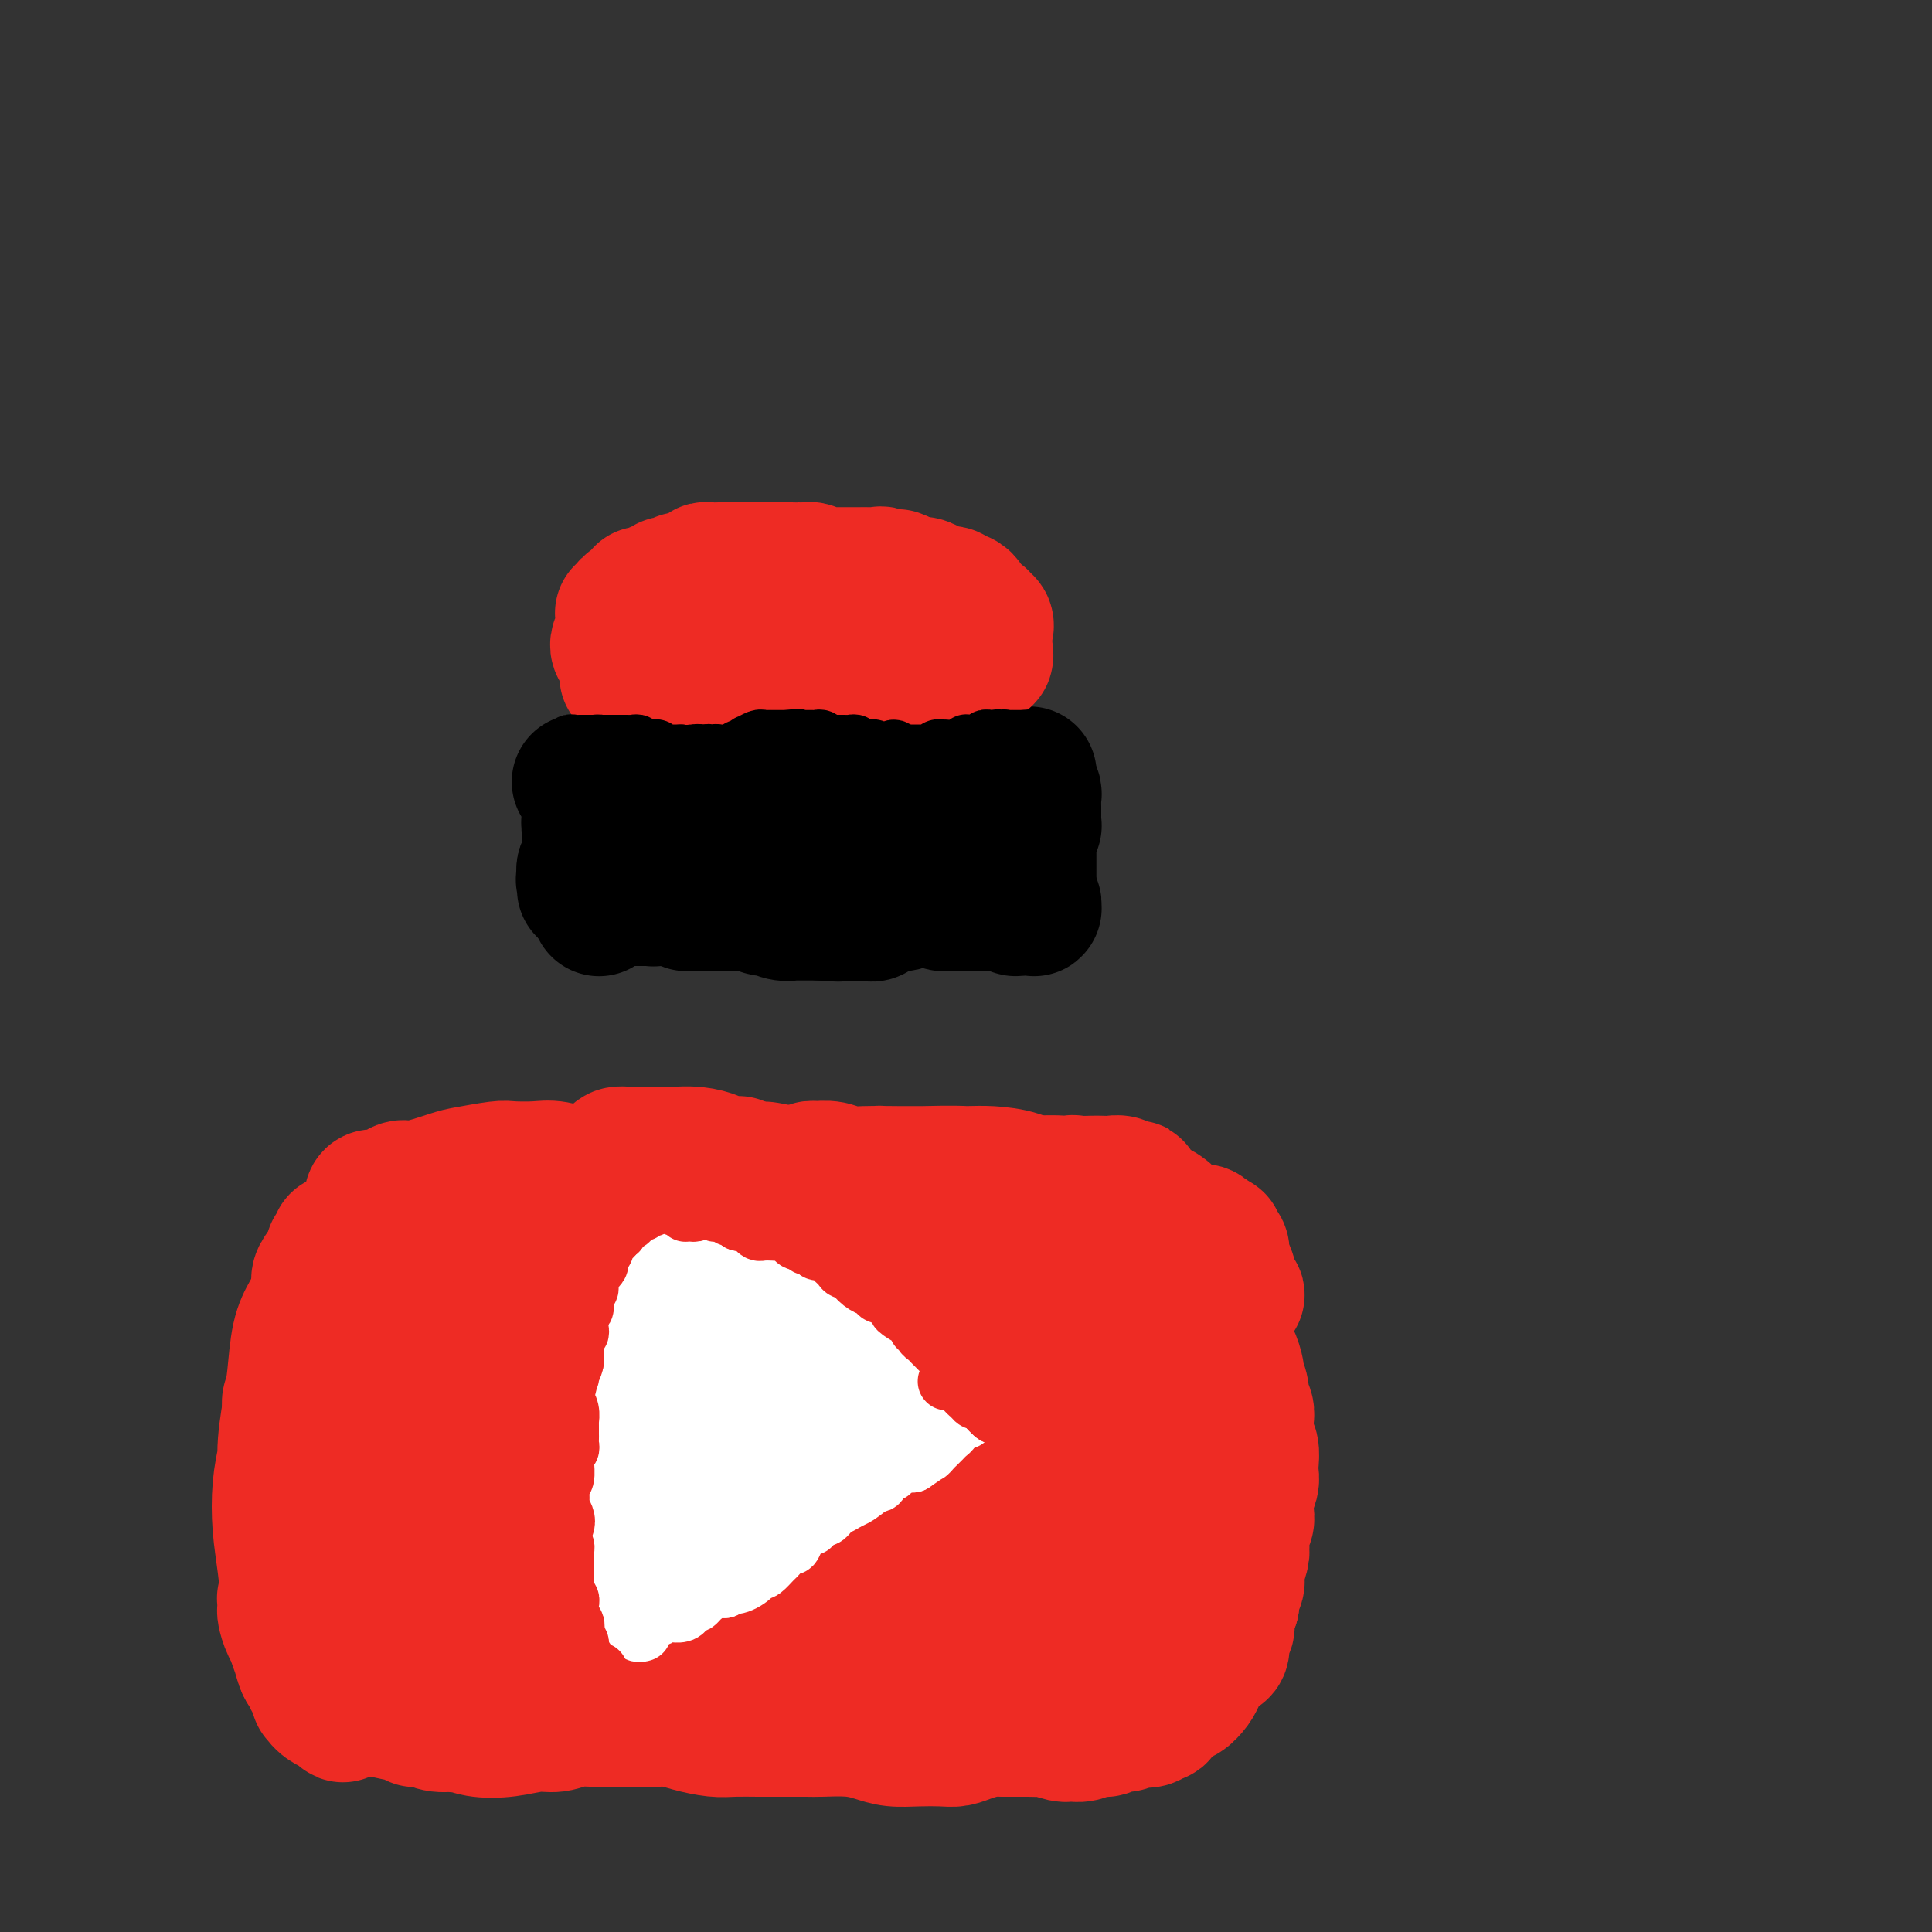 <svg viewBox='0 0 400 400' version='1.1' xmlns='http://www.w3.org/2000/svg' xmlns:xlink='http://www.w3.org/1999/xlink'><rect x="0" y="0" width="400" height="400" fill="#333333" stroke="none"/><g fill='none' stroke='#000000' stroke-width='28' stroke-linecap='round' stroke-linejoin='round'><path d='M124,188c-0.009,-0.033 -0.017,-0.065 0,0c0.017,0.065 0.060,0.228 0,0c-0.060,-0.228 -0.224,-0.846 0,-1c0.224,-0.154 0.834,0.155 1,0c0.166,-0.155 -0.114,-0.774 0,-1c0.114,-0.226 0.622,-0.061 1,0c0.378,0.061 0.626,0.016 1,0c0.374,-0.016 0.874,-0.004 1,0c0.126,0.004 -0.121,0.001 0,0c0.121,-0.001 0.610,-0.000 1,0c0.390,0.000 0.682,0.000 1,0c0.318,-0.000 0.663,-0.000 1,0c0.337,0.000 0.668,0.000 1,0c0.332,-0.000 0.666,-0.000 1,0c0.334,0.000 0.667,0.000 1,0'/><path d='M134,186c1.440,-0.540 0.039,-0.891 0,-1c-0.039,-0.109 1.285,0.022 2,0c0.715,-0.022 0.821,-0.198 1,0c0.179,0.198 0.429,0.771 1,1c0.571,0.229 1.461,0.114 2,0c0.539,-0.114 0.727,-0.227 1,0c0.273,0.227 0.632,0.793 1,1c0.368,0.207 0.745,0.056 1,0c0.255,-0.056 0.386,-0.015 1,0c0.614,0.015 1.709,0.004 2,0c0.291,-0.004 -0.221,-0.001 0,0c0.221,0.001 1.177,0.000 2,0c0.823,-0.000 1.515,0.000 2,0c0.485,-0.000 0.764,-0.001 1,0c0.236,0.001 0.429,0.004 1,0c0.571,-0.004 1.520,-0.015 2,0c0.480,0.015 0.491,0.056 1,0c0.509,-0.056 1.515,-0.207 2,0c0.485,0.207 0.450,0.774 1,1c0.550,0.226 1.687,0.113 2,0c0.313,-0.113 -0.196,-0.226 0,0c0.196,0.226 1.099,0.793 2,1c0.901,0.207 1.801,0.056 2,0c0.199,-0.056 -0.301,-0.015 0,0c0.301,0.015 1.404,0.004 2,0c0.596,-0.004 0.685,-0.001 1,0c0.315,0.001 0.858,0.000 1,0c0.142,-0.000 -0.116,-0.000 0,0c0.116,0.000 0.604,0.000 1,0c0.396,-0.000 0.698,-0.000 1,0'/><path d='M170,189c5.954,0.464 2.838,0.124 2,0c-0.838,-0.124 0.603,-0.033 1,0c0.397,0.033 -0.248,0.009 0,0c0.248,-0.009 1.390,-0.001 2,0c0.610,0.001 0.688,-0.004 1,0c0.312,0.004 0.857,0.019 1,0c0.143,-0.019 -0.116,-0.071 0,0c0.116,0.071 0.608,0.264 1,0c0.392,-0.264 0.683,-0.984 1,-1c0.317,-0.016 0.661,0.671 1,1c0.339,0.329 0.672,0.298 1,0c0.328,-0.298 0.650,-0.863 1,-1c0.350,-0.137 0.728,0.156 1,0c0.272,-0.156 0.440,-0.760 1,-1c0.560,-0.240 1.513,-0.117 2,0c0.487,0.117 0.508,0.227 1,0c0.492,-0.227 1.454,-0.793 2,-1c0.546,-0.207 0.675,-0.057 1,0c0.325,0.057 0.845,0.019 1,0c0.155,-0.019 -0.057,-0.019 0,0c0.057,0.019 0.381,0.058 1,0c0.619,-0.058 1.533,-0.212 2,0c0.467,0.212 0.489,0.789 1,1c0.511,0.211 1.513,0.057 2,0c0.487,-0.057 0.459,-0.015 1,0c0.541,0.015 1.650,0.004 2,0c0.350,-0.004 -0.061,-0.001 0,0c0.061,0.001 0.593,0.000 1,0c0.407,-0.000 0.688,-0.000 1,0c0.312,0.000 0.656,0.000 1,0'/><path d='M203,187c5.278,-0.309 1.974,-0.083 1,0c-0.974,0.083 0.383,0.021 1,0c0.617,-0.021 0.494,-0.002 1,0c0.506,0.002 1.641,-0.014 2,0c0.359,0.014 -0.059,0.056 0,0c0.059,-0.056 0.594,-0.211 1,0c0.406,0.211 0.682,0.789 1,1c0.318,0.211 0.677,0.056 1,0c0.323,-0.056 0.608,-0.014 1,0c0.392,0.014 0.891,-0.000 1,0c0.109,0.000 -0.171,0.015 0,0c0.171,-0.015 0.792,-0.060 1,0c0.208,0.060 0.003,0.223 0,0c-0.003,-0.223 0.195,-0.834 0,-1c-0.195,-0.166 -0.784,0.113 -1,0c-0.216,-0.113 -0.058,-0.618 0,-1c0.058,-0.382 0.016,-0.641 0,-1c-0.016,-0.359 -0.004,-0.817 0,-1c0.004,-0.183 0.002,-0.092 0,0'/><path d='M213,184c0.155,-0.796 0.041,-0.787 0,-1c-0.041,-0.213 -0.011,-0.649 0,-1c0.011,-0.351 0.003,-0.619 0,-1c-0.003,-0.381 -0.001,-0.877 0,-1c0.001,-0.123 0.000,0.125 0,0c-0.000,-0.125 -0.000,-0.625 0,-1c0.000,-0.375 0.000,-0.626 0,-1c-0.000,-0.374 0.000,-0.870 0,-1c-0.000,-0.130 -0.000,0.106 0,0c0.000,-0.106 0.000,-0.553 0,-1c-0.000,-0.447 -0.001,-0.893 0,-1c0.001,-0.107 0.004,0.125 0,0c-0.004,-0.125 -0.015,-0.607 0,-1c0.015,-0.393 0.057,-0.697 0,-1c-0.057,-0.303 -0.211,-0.606 0,-1c0.211,-0.394 0.789,-0.879 1,-1c0.211,-0.121 0.057,0.121 0,0c-0.057,-0.121 -0.015,-0.606 0,-1c0.015,-0.394 0.004,-0.697 0,-1c-0.004,-0.303 -0.001,-0.606 0,-1c0.001,-0.394 0.001,-0.880 0,-1c-0.001,-0.120 -0.004,0.126 0,0c0.004,-0.126 0.015,-0.625 0,-1c-0.015,-0.375 -0.057,-0.626 0,-1c0.057,-0.374 0.211,-0.871 0,-1c-0.211,-0.129 -0.789,0.110 -1,0c-0.211,-0.110 -0.057,-0.568 0,-1c0.057,-0.432 0.016,-0.838 0,-1c-0.016,-0.162 -0.008,-0.081 0,0'/><path d='M213,162c0.048,-3.403 0.167,-0.912 0,0c-0.167,0.912 -0.621,0.243 -1,0c-0.379,-0.243 -0.682,-0.061 -1,0c-0.318,0.061 -0.652,0.002 -1,0c-0.348,-0.002 -0.712,0.053 -1,0c-0.288,-0.053 -0.500,-0.214 -1,0c-0.500,0.214 -1.288,0.804 -2,1c-0.712,0.196 -1.348,0.000 -2,0c-0.652,-0.000 -1.319,0.196 -2,0c-0.681,-0.196 -1.375,-0.785 -2,-1c-0.625,-0.215 -1.182,-0.058 -2,0c-0.818,0.058 -1.896,0.015 -3,0c-1.104,-0.015 -2.235,-0.004 -3,0c-0.765,0.004 -1.163,0.000 -2,0c-0.837,-0.000 -2.111,0.004 -3,0c-0.889,-0.004 -1.393,-0.015 -2,0c-0.607,0.015 -1.317,0.057 -2,0c-0.683,-0.057 -1.338,-0.211 -2,0c-0.662,0.211 -1.332,0.788 -2,1c-0.668,0.212 -1.334,0.061 -2,0c-0.666,-0.061 -1.333,-0.030 -2,0'/><path d='M175,163c-6.242,0.150 -2.846,0.026 -2,0c0.846,-0.026 -0.858,0.046 -2,0c-1.142,-0.046 -1.724,-0.208 -2,0c-0.276,0.208 -0.247,0.788 -1,1c-0.753,0.212 -2.288,0.057 -3,0c-0.712,-0.057 -0.599,-0.014 -1,0c-0.401,0.014 -1.315,-0.000 -2,0c-0.685,0.000 -1.142,0.015 -2,0c-0.858,-0.015 -2.116,-0.060 -3,0c-0.884,0.060 -1.393,0.226 -2,0c-0.607,-0.226 -1.312,-0.845 -2,-1c-0.688,-0.155 -1.358,0.155 -2,0c-0.642,-0.155 -1.256,-0.774 -2,-1c-0.744,-0.226 -1.618,-0.061 -2,0c-0.382,0.061 -0.272,0.016 -1,0c-0.728,-0.016 -2.294,-0.004 -3,0c-0.706,0.004 -0.552,0.001 -1,0c-0.448,-0.001 -1.499,-0.000 -2,0c-0.501,0.000 -0.454,0.000 -1,0c-0.546,-0.000 -1.687,-0.000 -2,0c-0.313,0.000 0.200,0.000 0,0c-0.200,-0.000 -1.113,-0.000 -2,0c-0.887,0.000 -1.747,0.000 -2,0c-0.253,-0.000 0.101,-0.000 0,0c-0.101,0.000 -0.656,0.000 -1,0c-0.344,-0.000 -0.477,-0.000 -1,0c-0.523,0.000 -1.436,0.000 -2,0c-0.564,-0.000 -0.780,-0.000 -1,0c-0.220,0.000 -0.444,0.000 -1,0c-0.556,-0.000 -1.445,-0.000 -2,0c-0.555,0.000 -0.778,0.000 -1,0'/><path d='M124,162c-7.906,-0.192 -2.171,-0.173 0,0c2.171,0.173 0.779,0.498 0,1c-0.779,0.502 -0.945,1.181 -1,2c-0.055,0.819 -0.001,1.779 0,2c0.001,0.221 -0.052,-0.295 0,0c0.052,0.295 0.210,1.403 0,2c-0.210,0.597 -0.788,0.685 -1,1c-0.212,0.315 -0.057,0.858 0,1c0.057,0.142 0.015,-0.117 0,0c-0.015,0.117 -0.004,0.609 0,1c0.004,0.391 0.001,0.681 0,1c-0.001,0.319 0.001,0.666 0,1c-0.001,0.334 -0.004,0.654 0,1c0.004,0.346 0.015,0.719 0,1c-0.015,0.281 -0.057,0.471 0,1c0.057,0.529 0.211,1.396 0,2c-0.211,0.604 -0.789,0.945 -1,1c-0.211,0.055 -0.057,-0.178 0,0c0.057,0.178 0.016,0.765 0,1c-0.016,0.235 -0.008,0.117 0,0'/><path d='M121,181c-0.447,2.665 -0.066,-0.172 0,-1c0.066,-0.828 -0.183,0.353 0,1c0.183,0.647 0.799,0.761 1,1c0.201,0.239 -0.014,0.604 0,1c0.014,0.396 0.255,0.825 0,1c-0.255,0.175 -1.007,0.098 -1,0c0.007,-0.098 0.772,-0.218 1,0c0.228,0.218 -0.079,0.773 0,1c0.079,0.227 0.546,0.128 1,0c0.454,-0.128 0.895,-0.283 1,0c0.105,0.283 -0.126,1.004 0,1c0.126,-0.004 0.610,-0.733 1,-1c0.390,-0.267 0.686,-0.072 1,0c0.314,0.072 0.648,0.019 1,0c0.352,-0.019 0.724,-0.005 1,0c0.276,0.005 0.455,0.001 1,0c0.545,-0.001 1.454,-0.000 2,0c0.546,0.000 0.727,0.000 1,0c0.273,-0.000 0.636,-0.000 1,0'/><path d='M133,185c1.570,-0.215 0.994,-0.254 1,0c0.006,0.254 0.593,0.800 1,1c0.407,0.200 0.634,0.054 1,0c0.366,-0.054 0.872,-0.014 1,0c0.128,0.014 -0.121,0.004 0,0c0.121,-0.004 0.611,-0.001 1,0c0.389,0.001 0.678,0.000 1,0c0.322,-0.000 0.678,-0.000 1,0c0.322,0.000 0.611,0.000 1,0c0.389,-0.000 0.878,-0.001 1,0c0.122,0.001 -0.122,0.004 0,0c0.122,-0.004 0.610,-0.015 1,0c0.390,0.015 0.681,0.057 1,0c0.319,-0.057 0.666,-0.212 1,0c0.334,0.212 0.654,0.790 1,1c0.346,0.210 0.719,0.053 1,0c0.281,-0.053 0.471,0.000 1,0c0.529,-0.000 1.399,-0.053 2,0c0.601,0.053 0.934,0.210 1,0c0.066,-0.210 -0.136,-0.788 0,-1c0.136,-0.212 0.610,-0.056 1,0c0.390,0.056 0.695,0.014 1,0c0.305,-0.014 0.610,-0.000 1,0c0.390,0.000 0.864,-0.014 1,0c0.136,0.014 -0.067,0.055 0,0c0.067,-0.055 0.403,-0.207 1,0c0.597,0.207 1.456,0.773 2,1c0.544,0.227 0.772,0.113 1,0'/><path d='M159,187c4.201,0.309 1.702,0.082 1,0c-0.702,-0.082 0.393,-0.018 1,0c0.607,0.018 0.726,-0.010 1,0c0.274,0.010 0.703,0.056 1,0c0.297,-0.056 0.461,-0.215 1,0c0.539,0.215 1.454,0.804 2,1c0.546,0.196 0.724,-0.000 1,0c0.276,0.000 0.651,0.197 1,0c0.349,-0.197 0.671,-0.786 1,-1c0.329,-0.214 0.666,-0.053 1,0c0.334,0.053 0.667,-0.003 1,0c0.333,0.003 0.666,0.066 1,0c0.334,-0.066 0.668,-0.261 1,0c0.332,0.261 0.663,0.979 1,1c0.337,0.021 0.679,-0.656 1,-1c0.321,-0.344 0.622,-0.354 1,0c0.378,0.354 0.835,1.072 1,1c0.165,-0.072 0.038,-0.933 0,-1c-0.038,-0.067 0.012,0.662 0,1c-0.012,0.338 -0.088,0.287 0,0c0.088,-0.287 0.338,-0.809 0,-1c-0.338,-0.191 -1.266,-0.051 -2,0c-0.734,0.051 -1.275,0.014 -2,0c-0.725,-0.014 -1.636,-0.004 -2,0c-0.364,0.004 -0.182,0.002 0,0'/></g>
<g fill='none' stroke='#EE2B24' stroke-width='28' stroke-linecap='round' stroke-linejoin='round'><path d='M131,140c-0.392,0.006 -0.785,0.013 -1,0c-0.215,-0.013 -0.254,-0.045 0,0c0.254,0.045 0.800,0.166 1,0c0.200,-0.166 0.055,-0.619 0,-1c-0.055,-0.381 -0.018,-0.690 0,-1c0.018,-0.310 0.019,-0.622 0,-1c-0.019,-0.378 -0.058,-0.822 0,-1c0.058,-0.178 0.212,-0.089 0,0c-0.212,0.089 -0.789,0.179 -1,0c-0.211,-0.179 -0.057,-0.625 0,-1c0.057,-0.375 0.015,-0.678 0,-1c-0.015,-0.322 -0.004,-0.664 0,-1c0.004,-0.336 0.001,-0.668 0,-1c-0.001,-0.332 -0.001,-0.666 0,-1'/><path d='M130,131c-0.202,-1.376 -0.209,-0.317 0,0c0.209,0.317 0.632,-0.107 1,0c0.368,0.107 0.680,0.747 1,1c0.320,0.253 0.649,0.119 1,0c0.351,-0.119 0.724,-0.224 1,0c0.276,0.224 0.455,0.778 1,1c0.545,0.222 1.455,0.112 2,0c0.545,-0.112 0.724,-0.226 1,0c0.276,0.226 0.647,0.793 1,1c0.353,0.207 0.686,0.056 1,0c0.314,-0.056 0.609,-0.015 1,0c0.391,0.015 0.878,0.004 1,0c0.122,-0.004 -0.121,-0.001 0,0c0.121,0.001 0.606,0.000 1,0c0.394,-0.000 0.697,-0.000 1,0c0.303,0.000 0.606,0.000 1,0c0.394,-0.000 0.879,-0.000 1,0c0.121,0.000 -0.121,0.000 0,0c0.121,-0.000 0.606,-0.000 1,0c0.394,0.000 0.697,0.000 1,0'/><path d='M148,134c2.968,0.464 1.387,0.125 1,0c-0.387,-0.125 0.421,-0.034 1,0c0.579,0.034 0.928,0.013 1,0c0.072,-0.013 -0.134,-0.017 0,0c0.134,0.017 0.610,0.057 1,0c0.390,-0.057 0.696,-0.210 1,0c0.304,0.210 0.605,0.785 1,1c0.395,0.215 0.883,0.071 1,0c0.117,-0.071 -0.136,-0.071 0,0c0.136,0.071 0.662,0.211 1,0c0.338,-0.211 0.490,-0.775 1,-1c0.510,-0.225 1.379,-0.113 2,0c0.621,0.113 0.992,0.226 1,0c0.008,-0.226 -0.349,-0.793 0,-1c0.349,-0.207 1.403,-0.055 2,0c0.597,0.055 0.737,0.014 1,0c0.263,-0.014 0.648,0.000 1,0c0.352,-0.000 0.672,-0.014 1,0c0.328,0.014 0.665,0.056 1,0c0.335,-0.056 0.667,-0.211 1,0c0.333,0.211 0.666,0.788 1,1c0.334,0.212 0.668,0.061 1,0c0.332,-0.061 0.663,-0.030 1,0c0.337,0.030 0.682,0.060 1,0c0.318,-0.060 0.610,-0.208 1,0c0.390,0.208 0.878,0.774 1,1c0.122,0.226 -0.122,0.112 0,0c0.122,-0.112 0.610,-0.222 1,0c0.390,0.222 0.683,0.778 1,1c0.317,0.222 0.659,0.111 1,0'/><path d='M176,136c4.555,0.309 1.941,0.083 1,0c-0.941,-0.083 -0.211,-0.022 0,0c0.211,0.022 -0.098,0.006 0,0c0.098,-0.006 0.604,-0.001 1,0c0.396,0.001 0.684,-0.001 1,0c0.316,0.001 0.661,0.004 1,0c0.339,-0.004 0.673,-0.015 1,0c0.327,0.015 0.647,0.057 1,0c0.353,-0.057 0.739,-0.211 1,0c0.261,0.211 0.398,0.788 1,1c0.602,0.212 1.668,0.058 2,0c0.332,-0.058 -0.069,-0.019 0,0c0.069,0.019 0.610,0.019 1,0c0.390,-0.019 0.630,-0.058 1,0c0.370,0.058 0.869,0.212 1,0c0.131,-0.212 -0.105,-0.789 0,-1c0.105,-0.211 0.553,-0.057 1,0c0.447,0.057 0.893,0.015 1,0c0.107,-0.015 -0.125,-0.004 0,0c0.125,0.004 0.607,0.001 1,0c0.393,-0.001 0.697,-0.001 1,0c0.303,0.001 0.606,0.001 1,0c0.394,-0.001 0.879,-0.003 1,0c0.121,0.003 -0.122,0.011 0,0c0.122,-0.011 0.610,-0.041 1,0c0.390,0.041 0.683,0.155 1,0c0.317,-0.155 0.659,-0.577 1,-1'/><path d='M198,135c3.566,-0.155 1.480,-0.041 1,0c-0.480,0.041 0.646,0.010 1,0c0.354,-0.010 -0.064,0.001 0,0c0.064,-0.001 0.609,-0.013 1,0c0.391,0.013 0.626,0.051 1,0c0.374,-0.051 0.886,-0.191 1,0c0.114,0.191 -0.169,0.713 0,1c0.169,0.287 0.789,0.339 1,0c0.211,-0.339 0.012,-1.071 0,-1c-0.012,0.071 0.163,0.943 0,1c-0.163,0.057 -0.662,-0.703 -1,-1c-0.338,-0.297 -0.513,-0.131 -1,0c-0.487,0.131 -1.286,0.227 -2,0c-0.714,-0.227 -1.344,-0.779 -2,-1c-0.656,-0.221 -1.337,-0.113 -2,0c-0.663,0.113 -1.307,0.229 -2,0c-0.693,-0.229 -1.433,-0.804 -2,-1c-0.567,-0.196 -0.960,-0.014 -1,0c-0.040,0.014 0.274,-0.139 0,0c-0.274,0.139 -1.137,0.569 -2,1'/><path d='M189,134c-2.727,-0.374 -2.044,-0.311 -2,0c0.044,0.311 -0.550,0.868 -1,1c-0.450,0.132 -0.754,-0.161 -1,0c-0.246,0.161 -0.433,0.775 -1,1c-0.567,0.225 -1.513,0.060 -2,0c-0.487,-0.060 -0.515,-0.016 -1,0c-0.485,0.016 -1.425,0.004 -2,0c-0.575,-0.004 -0.783,-0.001 -1,0c-0.217,0.001 -0.443,0.000 -1,0c-0.557,-0.000 -1.445,-0.000 -2,0c-0.555,0.000 -0.779,0.000 -1,0c-0.221,-0.000 -0.440,-0.000 -1,0c-0.560,0.000 -1.459,0.000 -2,0c-0.541,-0.000 -0.722,-0.000 -1,0c-0.278,0.000 -0.652,0.000 -1,0c-0.348,-0.000 -0.671,-0.000 -1,0c-0.329,0.000 -0.666,0.000 -1,0c-0.334,-0.000 -0.667,-0.000 -1,0c-0.333,0.000 -0.666,0.001 -1,0c-0.334,-0.001 -0.668,-0.005 -1,0c-0.332,0.005 -0.662,0.019 -1,0c-0.338,-0.019 -0.685,-0.072 -1,0c-0.315,0.072 -0.599,0.268 -1,0c-0.401,-0.268 -0.921,-1.000 -1,-1c-0.079,-0.000 0.282,0.732 0,1c-0.282,0.268 -1.207,0.072 -2,0c-0.793,-0.072 -1.456,-0.019 -2,0c-0.544,0.019 -0.971,0.005 -1,0c-0.029,-0.005 0.338,-0.001 0,0c-0.338,0.001 -1.382,0.000 -2,0c-0.618,-0.000 -0.809,-0.000 -1,0'/><path d='M152,136c-5.904,0.309 -2.164,0.083 -1,0c1.164,-0.083 -0.248,-0.022 -1,0c-0.752,0.022 -0.846,0.006 -1,0c-0.154,-0.006 -0.370,-0.002 -1,0c-0.630,0.002 -1.674,0.000 -2,0c-0.326,-0.000 0.067,-0.000 0,0c-0.067,0.000 -0.592,0.000 -1,0c-0.408,-0.000 -0.697,-0.000 -1,0c-0.303,0.000 -0.620,0.001 -1,0c-0.380,-0.001 -0.822,-0.004 -1,0c-0.178,0.004 -0.090,0.016 0,0c0.090,-0.016 0.183,-0.060 0,0c-0.183,0.060 -0.640,0.223 -1,0c-0.360,-0.223 -0.622,-0.833 -1,-1c-0.378,-0.167 -0.872,0.109 -1,0c-0.128,-0.109 0.109,-0.603 0,-1c-0.109,-0.397 -0.565,-0.698 -1,-1c-0.435,-0.302 -0.849,-0.606 -1,-1c-0.151,-0.394 -0.041,-0.879 0,-1c0.041,-0.121 0.011,0.122 0,0c-0.011,-0.122 -0.003,-0.610 0,-1c0.003,-0.390 0.001,-0.682 0,-1c-0.001,-0.318 -0.000,-0.662 0,-1c0.000,-0.338 0.000,-0.669 0,-1'/><path d='M137,127c-0.456,-1.189 -0.095,-0.161 0,0c0.095,0.161 -0.076,-0.546 0,-1c0.076,-0.454 0.398,-0.657 1,-1c0.602,-0.343 1.484,-0.828 2,-1c0.516,-0.172 0.667,-0.032 1,0c0.333,0.032 0.849,-0.044 1,0c0.151,0.044 -0.062,0.208 0,0c0.062,-0.208 0.398,-0.788 1,-1c0.602,-0.212 1.469,-0.057 2,0c0.531,0.057 0.724,0.015 1,0c0.276,-0.015 0.633,-0.004 1,0c0.367,0.004 0.742,0.001 1,0c0.258,-0.001 0.398,-0.000 1,0c0.602,0.000 1.667,0.000 2,0c0.333,-0.000 -0.065,-0.000 0,0c0.065,0.000 0.595,0.000 1,0c0.405,-0.000 0.686,-0.000 1,0c0.314,0.000 0.660,0.000 1,0c0.340,-0.000 0.673,-0.000 1,0c0.327,0.000 0.646,0.000 1,0c0.354,-0.000 0.743,-0.000 1,0c0.257,0.000 0.384,0.000 1,0c0.616,-0.000 1.723,-0.000 2,0c0.277,0.000 -0.277,0.000 0,0c0.277,-0.000 1.383,-0.000 2,0c0.617,0.000 0.743,0.000 1,0c0.257,-0.000 0.645,-0.000 1,0c0.355,0.000 0.678,0.000 1,0'/><path d='M165,123c3.804,0.062 2.315,0.217 2,0c-0.315,-0.217 0.545,-0.804 1,-1c0.455,-0.196 0.506,0.000 1,0c0.494,-0.000 1.431,-0.196 2,0c0.569,0.196 0.768,0.785 1,1c0.232,0.215 0.495,0.058 1,0c0.505,-0.058 1.252,-0.015 2,0c0.748,0.015 1.496,0.003 2,0c0.504,-0.003 0.764,0.003 1,0c0.236,-0.003 0.448,-0.016 1,0c0.552,0.016 1.443,0.061 2,0c0.557,-0.061 0.779,-0.226 1,0c0.221,0.226 0.440,0.845 1,1c0.560,0.155 1.459,-0.154 2,0c0.541,0.154 0.722,0.770 1,1c0.278,0.230 0.653,0.075 1,0c0.347,-0.075 0.668,-0.069 1,0c0.332,0.069 0.677,0.201 1,0c0.323,-0.201 0.626,-0.734 1,-1c0.374,-0.266 0.820,-0.263 1,0c0.180,0.263 0.094,0.788 0,1c-0.094,0.212 -0.198,0.113 0,0c0.198,-0.113 0.697,-0.241 1,0c0.303,0.241 0.410,0.849 1,1c0.590,0.151 1.664,-0.156 2,0c0.336,0.156 -0.064,0.774 0,1c0.064,0.226 0.594,0.061 1,0c0.406,-0.061 0.687,-0.017 1,0c0.313,0.017 0.656,0.009 1,0'/><path d='M198,127c5.267,0.615 1.936,0.151 1,0c-0.936,-0.151 0.524,0.011 1,0c0.476,-0.011 -0.031,-0.195 0,0c0.031,0.195 0.600,0.769 1,1c0.400,0.231 0.630,0.119 1,0c0.370,-0.119 0.881,-0.245 1,0c0.119,0.245 -0.153,0.862 0,1c0.153,0.138 0.730,-0.202 1,0c0.270,0.202 0.231,0.945 0,1c-0.231,0.055 -0.654,-0.577 -1,-1c-0.346,-0.423 -0.614,-0.638 -1,-1c-0.386,-0.362 -0.891,-0.872 -1,-1c-0.109,-0.128 0.178,0.124 0,0c-0.178,-0.124 -0.821,-0.625 -1,-1c-0.179,-0.375 0.107,-0.622 0,-1c-0.107,-0.378 -0.605,-0.885 -1,-1c-0.395,-0.115 -0.686,0.163 -1,0c-0.314,-0.163 -0.650,-0.766 -1,-1c-0.350,-0.234 -0.712,-0.101 -1,0c-0.288,0.101 -0.500,0.168 -1,0c-0.500,-0.168 -1.289,-0.571 -2,-1c-0.711,-0.429 -1.345,-0.885 -2,-1c-0.655,-0.115 -1.330,0.110 -2,0c-0.670,-0.110 -1.335,-0.555 -2,-1'/><path d='M187,120c-2.684,-1.332 -0.894,-0.161 -1,0c-0.106,0.161 -2.109,-0.689 -3,-1c-0.891,-0.311 -0.671,-0.083 -1,0c-0.329,0.083 -1.206,0.022 -2,0c-0.794,-0.022 -1.504,-0.006 -2,0c-0.496,0.006 -0.777,0.002 -1,0c-0.223,-0.002 -0.387,-0.000 -1,0c-0.613,0.000 -1.673,-0.000 -2,0c-0.327,0.000 0.081,0.001 0,0c-0.081,-0.001 -0.651,-0.004 -1,0c-0.349,0.004 -0.478,0.015 -1,0c-0.522,-0.015 -1.436,-0.057 -2,0c-0.564,0.057 -0.779,0.211 -1,0c-0.221,-0.211 -0.448,-0.789 -1,-1c-0.552,-0.211 -1.431,-0.057 -2,0c-0.569,0.057 -0.830,0.015 -1,0c-0.170,-0.015 -0.249,-0.004 -1,0c-0.751,0.004 -2.175,0.001 -3,0c-0.825,-0.001 -1.051,-0.000 -1,0c0.051,0.000 0.378,0.000 0,0c-0.378,-0.000 -1.462,-0.000 -2,0c-0.538,0.000 -0.530,0.000 -1,0c-0.470,-0.000 -1.419,-0.000 -2,0c-0.581,0.000 -0.796,-0.000 -1,0c-0.204,0.000 -0.398,0.000 -1,0c-0.602,-0.000 -1.613,-0.000 -2,0c-0.387,0.000 -0.149,0.000 0,0c0.149,-0.000 0.208,-0.001 0,0c-0.208,0.001 -0.682,0.003 -1,0c-0.318,-0.003 -0.480,-0.012 -1,0c-0.520,0.012 -1.397,0.044 -2,0c-0.603,-0.044 -0.932,-0.166 -1,0c-0.068,0.166 0.123,0.619 0,1c-0.123,0.381 -0.562,0.691 -1,1'/><path d='M145,120c-6.919,0.016 -3.216,0.056 -2,0c1.216,-0.056 -0.056,-0.207 -1,0c-0.944,0.207 -1.562,0.772 -2,1c-0.438,0.228 -0.698,0.118 -1,0c-0.302,-0.118 -0.645,-0.243 -1,0c-0.355,0.243 -0.720,0.853 -1,1c-0.280,0.147 -0.474,-0.168 -1,0c-0.526,0.168 -1.385,0.818 -2,1c-0.615,0.182 -0.987,-0.105 -1,0c-0.013,0.105 0.332,0.603 0,1c-0.332,0.397 -1.343,0.694 -2,1c-0.657,0.306 -0.961,0.621 -1,1c-0.039,0.379 0.186,0.822 0,1c-0.186,0.178 -0.782,0.089 -1,0c-0.218,-0.089 -0.057,-0.180 0,0c0.057,0.180 0.012,0.629 0,1c-0.012,0.371 0.011,0.663 0,1c-0.011,0.337 -0.055,0.717 0,1c0.055,0.283 0.211,0.468 0,1c-0.211,0.532 -0.788,1.413 -1,2c-0.212,0.587 -0.061,0.882 0,1c0.061,0.118 0.030,0.059 0,0'/><path d='M70,267c-0.423,0.089 -0.846,0.178 -1,0c-0.154,-0.178 -0.040,-0.622 0,-1c0.040,-0.378 0.006,-0.690 0,-1c-0.006,-0.310 0.017,-0.619 0,-1c-0.017,-0.381 -0.075,-0.833 0,-1c0.075,-0.167 0.282,-0.048 0,0c-0.282,0.048 -1.052,0.024 -1,0c0.052,-0.024 0.928,-0.048 1,0c0.072,0.048 -0.660,0.166 -1,0c-0.340,-0.166 -0.288,-0.618 0,-1c0.288,-0.382 0.813,-0.693 1,-1c0.187,-0.307 0.036,-0.608 0,-1c-0.036,-0.392 0.043,-0.873 0,-1c-0.043,-0.127 -0.207,0.100 0,0c0.207,-0.100 0.787,-0.527 1,-1c0.213,-0.473 0.061,-0.992 0,-1c-0.061,-0.008 -0.030,0.496 0,1'/><path d='M70,258c-0.123,-1.097 -0.432,0.660 -1,2c-0.568,1.340 -1.395,2.262 -2,3c-0.605,0.738 -0.989,1.292 -1,2c-0.011,0.708 0.352,1.570 0,3c-0.352,1.430 -1.417,3.427 -2,5c-0.583,1.573 -0.682,2.722 -1,4c-0.318,1.278 -0.856,2.687 -1,4c-0.144,1.313 0.104,2.532 0,4c-0.104,1.468 -0.561,3.187 -1,4c-0.439,0.813 -0.861,0.720 -1,1c-0.139,0.280 0.003,0.934 0,1c-0.003,0.066 -0.152,-0.454 0,-1c0.152,-0.546 0.605,-1.117 1,-2c0.395,-0.883 0.732,-2.079 1,-3c0.268,-0.921 0.468,-1.568 1,-3c0.532,-1.432 1.395,-3.648 2,-5c0.605,-1.352 0.950,-1.840 1,-3c0.050,-1.160 -0.197,-2.993 0,-4c0.197,-1.007 0.837,-1.189 1,-2c0.163,-0.811 -0.152,-2.251 0,-3c0.152,-0.749 0.770,-0.807 1,-1c0.230,-0.193 0.073,-0.521 0,-1c-0.073,-0.479 -0.061,-1.108 0,-1c0.061,0.108 0.170,0.952 0,1c-0.170,0.048 -0.620,-0.701 -1,0c-0.380,0.701 -0.690,2.850 -1,5'/><path d='M66,268c-0.654,1.639 -1.290,2.736 -2,4c-0.710,1.264 -1.494,2.694 -2,5c-0.506,2.306 -0.735,5.487 -1,8c-0.265,2.513 -0.565,4.360 -1,7c-0.435,2.640 -1.006,6.075 -1,9c0.006,2.925 0.589,5.339 1,8c0.411,2.661 0.650,5.569 1,7c0.350,1.431 0.811,1.385 1,2c0.189,0.615 0.107,1.890 0,2c-0.107,0.110 -0.238,-0.944 0,-2c0.238,-1.056 0.846,-2.113 1,-3c0.154,-0.887 -0.145,-1.602 0,-3c0.145,-1.398 0.732,-3.477 1,-5c0.268,-1.523 0.215,-2.488 0,-4c-0.215,-1.512 -0.592,-3.569 -1,-5c-0.408,-1.431 -0.845,-2.236 -1,-3c-0.155,-0.764 -0.027,-1.486 0,-2c0.027,-0.514 -0.048,-0.819 0,-1c0.048,-0.181 0.220,-0.238 0,0c-0.220,0.238 -0.833,0.770 -1,1c-0.167,0.230 0.112,0.159 0,1c-0.112,0.841 -0.616,2.594 -1,4c-0.384,1.406 -0.650,2.464 -1,4c-0.350,1.536 -0.784,3.549 -1,6c-0.216,2.451 -0.212,5.341 0,8c0.212,2.659 0.634,5.088 1,8c0.366,2.912 0.675,6.308 1,9c0.325,2.692 0.664,4.680 1,6c0.336,1.320 0.667,1.971 1,3c0.333,1.029 0.666,2.437 1,3c0.334,0.563 0.667,0.282 1,0'/><path d='M64,345c0.915,5.565 0.204,0.978 0,-1c-0.204,-1.978 0.100,-1.347 0,-2c-0.100,-0.653 -0.605,-2.591 -1,-4c-0.395,-1.409 -0.680,-2.288 -1,-3c-0.320,-0.712 -0.674,-1.255 -1,-2c-0.326,-0.745 -0.624,-1.690 -1,-2c-0.376,-0.310 -0.831,0.016 -1,0c-0.169,-0.016 -0.052,-0.375 0,0c0.052,0.375 0.040,1.482 0,2c-0.040,0.518 -0.109,0.445 0,1c0.109,0.555 0.396,1.738 1,3c0.604,1.262 1.527,2.604 2,4c0.473,1.396 0.498,2.846 1,4c0.502,1.154 1.483,2.012 2,3c0.517,0.988 0.570,2.105 1,3c0.430,0.895 1.238,1.568 2,2c0.762,0.432 1.479,0.624 2,1c0.521,0.376 0.844,0.938 1,1c0.156,0.062 0.143,-0.376 0,-1c-0.143,-0.624 -0.416,-1.435 -1,-2c-0.584,-0.565 -1.478,-0.883 -2,-1c-0.522,-0.117 -0.670,-0.031 -1,0c-0.330,0.031 -0.841,0.008 -1,0c-0.159,-0.008 0.034,-0.002 0,0c-0.034,0.002 -0.295,0.001 0,0c0.295,-0.001 1.148,-0.000 2,0'/><path d='M68,351c0.095,-0.441 1.831,0.455 3,1c1.169,0.545 1.771,0.739 3,1c1.229,0.261 3.086,0.591 5,1c1.914,0.409 3.885,0.898 5,1c1.115,0.102 1.374,-0.183 2,0c0.626,0.183 1.620,0.835 3,1c1.380,0.165 3.148,-0.156 4,0c0.852,0.156 0.790,0.788 1,1c0.210,0.212 0.691,0.004 1,0c0.309,-0.004 0.444,0.195 0,0c-0.444,-0.195 -1.467,-0.784 -2,-1c-0.533,-0.216 -0.577,-0.058 -1,0c-0.423,0.058 -1.224,0.015 -2,0c-0.776,-0.015 -1.525,-0.004 -2,0c-0.475,0.004 -0.676,-0.000 -1,0c-0.324,0.000 -0.772,0.004 -1,0c-0.228,-0.004 -0.235,-0.016 0,0c0.235,0.016 0.710,0.060 1,0c0.290,-0.060 0.393,-0.225 1,0c0.607,0.225 1.719,0.841 3,1c1.281,0.159 2.730,-0.138 4,0c1.270,0.138 2.361,0.713 4,1c1.639,0.287 3.825,0.287 6,0c2.175,-0.287 4.339,-0.862 6,-1c1.661,-0.138 2.818,0.159 4,0c1.182,-0.159 2.389,-0.775 4,-1c1.611,-0.225 3.628,-0.060 5,0c1.372,0.060 2.100,0.016 3,0c0.900,-0.016 1.971,-0.005 3,0c1.029,0.005 2.014,0.002 3,0'/><path d='M133,356c5.478,-0.261 2.172,0.088 1,0c-1.172,-0.088 -0.212,-0.612 0,-1c0.212,-0.388 -0.325,-0.641 -1,-1c-0.675,-0.359 -1.488,-0.824 -2,-1c-0.512,-0.176 -0.723,-0.062 -1,0c-0.277,0.062 -0.618,0.072 -1,0c-0.382,-0.072 -0.804,-0.226 -1,0c-0.196,0.226 -0.168,0.831 0,1c0.168,0.169 0.474,-0.099 1,0c0.526,0.099 1.272,0.565 2,1c0.728,0.435 1.437,0.838 2,1c0.563,0.162 0.981,0.082 2,0c1.019,-0.082 2.639,-0.166 4,0c1.361,0.166 2.461,0.580 4,1c1.539,0.420 3.515,0.844 5,1c1.485,0.156 2.477,0.042 4,0c1.523,-0.042 3.575,-0.012 5,0c1.425,0.012 2.222,0.006 4,0c1.778,-0.006 4.536,-0.012 6,0c1.464,0.012 1.632,0.042 3,0c1.368,-0.042 3.934,-0.155 6,0c2.066,0.155 3.631,0.578 5,1c1.369,0.422 2.543,0.842 4,1c1.457,0.158 3.198,0.053 5,0c1.802,-0.053 3.665,-0.053 5,0c1.335,0.053 2.141,0.158 3,0c0.859,-0.158 1.770,-0.581 3,-1c1.230,-0.419 2.780,-0.834 4,-1c1.220,-0.166 2.110,-0.083 3,0'/><path d='M208,358c10.290,0.017 6.016,0.058 5,0c-1.016,-0.058 1.226,-0.216 3,0c1.774,0.216 3.080,0.805 4,1c0.920,0.195 1.454,-0.004 2,0c0.546,0.004 1.105,0.212 2,0c0.895,-0.212 2.128,-0.845 3,-1c0.872,-0.155 1.384,0.168 2,0c0.616,-0.168 1.335,-0.829 2,-1c0.665,-0.171 1.277,0.146 2,0c0.723,-0.146 1.557,-0.755 2,-1c0.443,-0.245 0.496,-0.126 1,0c0.504,0.126 1.458,0.258 2,0c0.542,-0.258 0.670,-0.906 1,-1c0.330,-0.094 0.862,0.364 1,0c0.138,-0.364 -0.117,-1.552 0,-2c0.117,-0.448 0.608,-0.157 1,0c0.392,0.157 0.686,0.180 1,0c0.314,-0.180 0.648,-0.563 1,-1c0.352,-0.437 0.720,-0.928 1,-1c0.280,-0.072 0.470,0.275 1,0c0.530,-0.275 1.398,-1.173 2,-2c0.602,-0.827 0.938,-1.584 1,-2c0.062,-0.416 -0.151,-0.490 0,-1c0.151,-0.510 0.666,-1.454 1,-2c0.334,-0.546 0.486,-0.694 1,-1c0.514,-0.306 1.391,-0.771 2,-1c0.609,-0.229 0.950,-0.222 1,-1c0.050,-0.778 -0.193,-2.343 0,-3c0.193,-0.657 0.821,-0.408 1,-1c0.179,-0.592 -0.092,-2.026 0,-3c0.092,-0.974 0.546,-1.487 1,-2'/><path d='M255,332c0.250,-2.042 -0.126,-2.648 0,-3c0.126,-0.352 0.752,-0.449 1,-1c0.248,-0.551 0.118,-1.555 0,-2c-0.118,-0.445 -0.224,-0.332 0,-1c0.224,-0.668 0.778,-2.118 1,-3c0.222,-0.882 0.111,-1.198 0,-2c-0.111,-0.802 -0.222,-2.091 0,-3c0.222,-0.909 0.778,-1.437 1,-2c0.222,-0.563 0.112,-1.161 0,-2c-0.112,-0.839 -0.225,-1.919 0,-3c0.225,-1.081 0.789,-2.162 1,-3c0.211,-0.838 0.071,-1.432 0,-2c-0.071,-0.568 -0.072,-1.111 0,-2c0.072,-0.889 0.216,-2.125 0,-3c-0.216,-0.875 -0.794,-1.390 -1,-2c-0.206,-0.610 -0.040,-1.317 0,-2c0.040,-0.683 -0.046,-1.343 0,-2c0.046,-0.657 0.223,-1.312 0,-2c-0.223,-0.688 -0.847,-1.411 -1,-2c-0.153,-0.589 0.166,-1.045 0,-2c-0.166,-0.955 -0.817,-2.410 -1,-3c-0.183,-0.590 0.102,-0.315 0,-1c-0.102,-0.685 -0.590,-2.328 -1,-3c-0.410,-0.672 -0.741,-0.372 -1,-1c-0.259,-0.628 -0.444,-2.185 -1,-3c-0.556,-0.815 -1.481,-0.887 -2,-1c-0.519,-0.113 -0.631,-0.268 -1,-1c-0.369,-0.732 -0.996,-2.042 -2,-3c-1.004,-0.958 -2.386,-1.566 -3,-2c-0.614,-0.434 -0.461,-0.696 -1,-1c-0.539,-0.304 -1.769,-0.652 -3,-1'/><path d='M241,268c-2.147,-1.527 -1.515,-0.843 -2,-1c-0.485,-0.157 -2.089,-1.155 -3,-2c-0.911,-0.845 -1.131,-1.537 -2,-2c-0.869,-0.463 -2.388,-0.698 -3,-1c-0.612,-0.302 -0.318,-0.672 -1,-1c-0.682,-0.328 -2.342,-0.613 -3,-1c-0.658,-0.387 -0.316,-0.877 -1,-1c-0.684,-0.123 -2.394,0.121 -3,0c-0.606,-0.121 -0.107,-0.606 -1,-1c-0.893,-0.394 -3.176,-0.697 -4,-1c-0.824,-0.303 -0.188,-0.606 -1,-1c-0.812,-0.394 -3.071,-0.880 -4,-1c-0.929,-0.120 -0.527,0.126 -1,0c-0.473,-0.126 -1.820,-0.625 -3,-1c-1.180,-0.375 -2.191,-0.626 -3,-1c-0.809,-0.374 -1.414,-0.870 -2,-1c-0.586,-0.130 -1.152,0.106 -2,0c-0.848,-0.106 -1.977,-0.553 -3,-1c-1.023,-0.447 -1.941,-0.893 -3,-1c-1.059,-0.107 -2.261,0.125 -3,0c-0.739,-0.125 -1.017,-0.608 -2,-1c-0.983,-0.392 -2.671,-0.692 -4,-1c-1.329,-0.308 -2.300,-0.622 -3,-1c-0.700,-0.378 -1.130,-0.818 -2,-1c-0.870,-0.182 -2.179,-0.105 -3,0c-0.821,0.105 -1.154,0.239 -2,0c-0.846,-0.239 -2.205,-0.851 -3,-1c-0.795,-0.149 -1.028,0.166 -2,0c-0.972,-0.166 -2.685,-0.814 -4,-1c-1.315,-0.186 -2.233,0.090 -3,0c-0.767,-0.090 -1.384,-0.545 -2,-1'/><path d='M163,243c-8.351,-1.856 -4.228,-0.494 -3,0c1.228,0.494 -0.437,0.122 -2,0c-1.563,-0.122 -3.023,0.006 -4,0c-0.977,-0.006 -1.472,-0.145 -2,0c-0.528,0.145 -1.089,0.575 -2,1c-0.911,0.425 -2.172,0.845 -3,1c-0.828,0.155 -1.223,0.046 -2,0c-0.777,-0.046 -1.937,-0.030 -3,0c-1.063,0.030 -2.030,0.074 -3,0c-0.970,-0.074 -1.943,-0.264 -3,0c-1.057,0.264 -2.197,0.984 -3,1c-0.803,0.016 -1.268,-0.673 -2,-1c-0.732,-0.327 -1.732,-0.294 -3,0c-1.268,0.294 -2.806,0.849 -4,1c-1.194,0.151 -2.046,-0.103 -3,0c-0.954,0.103 -2.012,0.563 -3,1c-0.988,0.437 -1.906,0.849 -3,1c-1.094,0.151 -2.365,0.039 -3,0c-0.635,-0.039 -0.633,-0.006 -1,0c-0.367,0.006 -1.102,-0.013 -2,0c-0.898,0.013 -1.958,0.060 -3,0c-1.042,-0.060 -2.064,-0.226 -3,0c-0.936,0.226 -1.786,0.845 -3,1c-1.214,0.155 -2.794,-0.154 -4,0c-1.206,0.154 -2.039,0.771 -3,1c-0.961,0.229 -2.050,0.072 -3,0c-0.950,-0.072 -1.760,-0.058 -2,0c-0.240,0.058 0.090,0.160 0,0c-0.090,-0.160 -0.601,-0.581 -1,-1c-0.399,-0.419 -0.685,-0.834 -1,-1c-0.315,-0.166 -0.657,-0.083 -1,0'/><path d='M85,248c-1.412,-0.293 -0.942,-0.026 -1,0c-0.058,0.026 -0.645,-0.190 -1,0c-0.355,0.190 -0.477,0.784 -1,1c-0.523,0.216 -1.447,0.053 -2,0c-0.553,-0.053 -0.737,0.005 -1,0c-0.263,-0.005 -0.607,-0.072 -1,0c-0.393,0.072 -0.835,0.281 -1,0c-0.165,-0.281 -0.053,-1.054 0,-1c0.053,0.054 0.049,0.935 0,1c-0.049,0.065 -0.141,-0.685 0,-1c0.141,-0.315 0.517,-0.196 1,0c0.483,0.196 1.074,0.470 2,0c0.926,-0.470 2.188,-1.685 3,-2c0.812,-0.315 1.173,0.269 3,0c1.827,-0.269 5.118,-1.392 7,-2c1.882,-0.608 2.353,-0.700 4,-1c1.647,-0.300 4.468,-0.808 6,-1c1.532,-0.192 1.773,-0.069 3,0c1.227,0.069 3.440,0.085 5,0c1.560,-0.085 2.466,-0.270 4,0c1.534,0.270 3.695,0.997 5,1c1.305,0.003 1.755,-0.717 3,-1c1.245,-0.283 3.286,-0.128 5,0c1.714,0.128 3.099,0.231 4,0c0.901,-0.231 1.316,-0.794 3,-1c1.684,-0.206 4.637,-0.055 6,0c1.363,0.055 1.136,0.015 2,0c0.864,-0.015 2.818,-0.004 4,0c1.182,0.004 1.591,0.002 2,0'/><path d='M149,241c7.271,-0.152 2.448,-0.030 1,0c-1.448,0.030 0.478,-0.030 1,0c0.522,0.030 -0.360,0.152 -1,0c-0.640,-0.152 -1.039,-0.576 -2,-1c-0.961,-0.424 -2.485,-0.846 -4,-1c-1.515,-0.154 -3.020,-0.038 -5,0c-1.980,0.038 -4.434,0.000 -6,0c-1.566,-0.000 -2.243,0.038 -3,0c-0.757,-0.038 -1.593,-0.151 -2,0c-0.407,0.151 -0.385,0.565 0,1c0.385,0.435 1.131,0.890 2,1c0.869,0.110 1.859,-0.125 3,0c1.141,0.125 2.433,0.612 4,1c1.567,0.388 3.410,0.678 5,1c1.590,0.322 2.928,0.675 5,1c2.072,0.325 4.879,0.622 8,1c3.121,0.378 6.558,0.836 9,1c2.442,0.164 3.890,0.033 6,0c2.110,-0.033 4.883,0.032 7,0c2.117,-0.032 3.580,-0.162 5,0c1.420,0.162 2.799,0.614 4,1c1.201,0.386 2.225,0.704 3,1c0.775,0.296 1.299,0.569 2,1c0.701,0.431 1.577,1.019 2,1c0.423,-0.019 0.392,-0.644 0,-1c-0.392,-0.356 -1.144,-0.442 -2,-1c-0.856,-0.558 -1.816,-1.588 -3,-2c-1.184,-0.412 -2.592,-0.206 -4,0'/><path d='M184,246c-2.298,-1.027 -3.543,-1.595 -5,-2c-1.457,-0.405 -3.128,-0.645 -5,-1c-1.872,-0.355 -3.947,-0.823 -5,-1c-1.053,-0.177 -1.086,-0.061 -1,0c0.086,0.061 0.291,0.069 1,0c0.709,-0.069 1.920,-0.214 3,0c1.080,0.214 2.027,0.789 3,1c0.973,0.211 1.970,0.059 4,0c2.030,-0.059 5.093,-0.026 7,0c1.907,0.026 2.658,0.046 5,0c2.342,-0.046 6.273,-0.157 9,0c2.727,0.157 4.248,0.582 6,1c1.752,0.418 3.735,0.830 5,1c1.265,0.170 1.812,0.098 2,0c0.188,-0.098 0.016,-0.222 0,0c-0.016,0.222 0.123,0.791 1,1c0.877,0.209 2.493,0.058 3,0c0.507,-0.058 -0.095,-0.022 0,0c0.095,0.022 0.885,0.030 1,0c0.115,-0.030 -0.447,-0.099 -1,0c-0.553,0.099 -1.097,0.366 -2,0c-0.903,-0.366 -2.163,-1.366 -4,-2c-1.837,-0.634 -4.249,-0.902 -6,-1c-1.751,-0.098 -2.839,-0.027 -5,0c-2.161,0.027 -5.394,0.010 -8,0c-2.606,-0.010 -4.585,-0.013 -6,0c-1.415,0.013 -2.266,0.042 -3,0c-0.734,-0.042 -1.353,-0.155 -1,0c0.353,0.155 1.676,0.577 3,1'/><path d='M185,244c-4.464,-0.370 0.377,-0.295 3,0c2.623,0.295 3.028,0.810 5,1c1.972,0.190 5.512,0.055 8,0c2.488,-0.055 3.925,-0.029 6,0c2.075,0.029 4.790,0.060 7,0c2.210,-0.060 3.916,-0.212 6,0c2.084,0.212 4.545,0.789 6,1c1.455,0.211 1.904,0.058 3,0c1.096,-0.058 2.838,-0.019 4,0c1.162,0.019 1.745,0.019 2,0c0.255,-0.019 0.181,-0.058 0,0c-0.181,0.058 -0.470,0.212 -1,0c-0.530,-0.212 -1.301,-0.788 -2,-1c-0.699,-0.212 -1.326,-0.058 -2,0c-0.674,0.058 -1.396,0.021 -2,0c-0.604,-0.021 -1.092,-0.024 -2,0c-0.908,0.024 -2.238,0.077 -3,0c-0.762,-0.077 -0.956,-0.284 -1,0c-0.044,0.284 0.063,1.059 0,1c-0.063,-0.059 -0.296,-0.951 0,-1c0.296,-0.049 1.121,0.746 2,1c0.879,0.254 1.811,-0.031 3,0c1.189,0.031 2.635,0.379 4,1c1.365,0.621 2.648,1.515 4,2c1.352,0.485 2.772,0.560 4,1c1.228,0.440 2.266,1.245 3,2c0.734,0.755 1.166,1.460 2,2c0.834,0.540 2.071,0.915 3,1c0.929,0.085 1.551,-0.118 2,0c0.449,0.118 0.724,0.559 1,1'/><path d='M250,256c4.014,1.701 0.549,0.455 -1,0c-1.549,-0.455 -1.183,-0.117 -1,0c0.183,0.117 0.181,0.014 0,0c-0.181,-0.014 -0.543,0.062 -1,0c-0.457,-0.062 -1.010,-0.262 -1,0c0.010,0.262 0.584,0.988 1,1c0.416,0.012 0.676,-0.688 1,-1c0.324,-0.312 0.713,-0.235 1,0c0.287,0.235 0.472,0.628 1,1c0.528,0.372 1.398,0.722 2,1c0.602,0.278 0.935,0.485 1,1c0.065,0.515 -0.140,1.339 0,2c0.140,0.661 0.624,1.158 1,2c0.376,0.842 0.644,2.030 1,3c0.356,0.970 0.801,1.722 1,2c0.199,0.278 0.154,0.082 0,0c-0.154,-0.082 -0.417,-0.050 -1,0c-0.583,0.050 -1.486,0.116 -2,0c-0.514,-0.116 -0.638,-0.416 -2,0c-1.362,0.416 -3.960,1.547 -5,2c-1.040,0.453 -0.520,0.226 0,0'/><path d='M91,267c0.081,-0.415 0.162,-0.829 0,-1c-0.162,-0.171 -0.565,-0.097 -1,0c-0.435,0.097 -0.900,0.218 -1,0c-0.100,-0.218 0.165,-0.775 0,-1c-0.165,-0.225 -0.762,-0.116 -1,0c-0.238,0.116 -0.119,0.240 0,0c0.119,-0.240 0.238,-0.846 0,-1c-0.238,-0.154 -0.833,0.142 -1,0c-0.167,-0.142 0.095,-0.724 0,-1c-0.095,-0.276 -0.546,-0.247 -1,0c-0.454,0.247 -0.910,0.713 -1,1c-0.090,0.287 0.186,0.397 0,1c-0.186,0.603 -0.834,1.700 -1,3c-0.166,1.300 0.150,2.804 0,5c-0.150,2.196 -0.766,5.083 -1,8c-0.234,2.917 -0.086,5.863 0,8c0.086,2.137 0.110,3.465 0,6c-0.110,2.535 -0.355,6.278 -1,9c-0.645,2.722 -1.689,4.425 -2,6c-0.311,1.575 0.113,3.023 0,4c-0.113,0.977 -0.763,1.484 -1,2c-0.237,0.516 -0.060,1.042 0,1c0.060,-0.042 0.005,-0.652 0,-1c-0.005,-0.348 0.040,-0.433 0,-1c-0.040,-0.567 -0.165,-1.614 0,-3c0.165,-1.386 0.618,-3.110 1,-5c0.382,-1.890 0.691,-3.945 1,-6'/><path d='M81,301c0.703,-3.718 1.460,-5.012 2,-7c0.540,-1.988 0.863,-4.671 1,-7c0.137,-2.329 0.088,-4.303 0,-6c-0.088,-1.697 -0.216,-3.117 0,-5c0.216,-1.883 0.775,-4.229 1,-6c0.225,-1.771 0.117,-2.965 0,-4c-0.117,-1.035 -0.243,-1.909 0,-2c0.243,-0.091 0.853,0.601 1,1c0.147,0.399 -0.171,0.506 0,2c0.171,1.494 0.830,4.376 1,4c0.170,-0.376 -0.151,-4.009 0,7c0.151,11.009 0.773,36.660 1,45c0.227,8.340 0.061,-0.629 0,-4c-0.061,-3.371 -0.015,-1.142 0,-2c0.015,-0.858 0.000,-4.803 0,-8c-0.000,-3.197 0.014,-5.647 0,-8c-0.014,-2.353 -0.055,-4.610 0,-7c0.055,-2.390 0.207,-4.913 0,-6c-0.207,-1.087 -0.773,-0.739 -1,3c-0.227,3.739 -0.113,10.870 0,18'/><path d='M87,309c-0.159,3.829 -0.056,2.902 0,4c0.056,1.098 0.065,4.220 0,7c-0.065,2.780 -0.202,5.217 0,8c0.202,2.783 0.745,5.911 1,7c0.255,1.089 0.222,0.141 0,-1c-0.222,-1.141 -0.633,-2.473 -1,-4c-0.367,-1.527 -0.689,-3.249 -1,-5c-0.311,-1.751 -0.609,-3.531 -1,-5c-0.391,-1.469 -0.874,-2.627 -1,-4c-0.126,-1.373 0.106,-2.959 0,-4c-0.106,-1.041 -0.550,-1.535 -1,-2c-0.450,-0.465 -0.906,-0.902 -1,-1c-0.094,-0.098 0.173,0.142 0,1c-0.173,0.858 -0.785,2.335 -1,4c-0.215,1.665 -0.034,3.519 0,6c0.034,2.481 -0.079,5.588 0,8c0.079,2.412 0.350,4.127 1,6c0.650,1.873 1.680,3.902 2,5c0.320,1.098 -0.068,1.265 0,1c0.068,-0.265 0.593,-0.961 1,-2c0.407,-1.039 0.696,-2.419 1,-4c0.304,-1.581 0.622,-3.362 1,-6c0.378,-2.638 0.816,-6.134 1,-9c0.184,-2.866 0.115,-5.102 1,-8c0.885,-2.898 2.724,-6.459 4,-10c1.276,-3.541 1.988,-7.063 3,-10c1.012,-2.937 2.324,-5.290 3,-7c0.676,-1.710 0.717,-2.778 1,-4c0.283,-1.222 0.807,-2.598 1,-4c0.193,-1.402 0.055,-2.829 0,-4c-0.055,-1.171 -0.028,-2.085 0,-3'/><path d='M101,269c2.568,-11.346 0.489,-4.711 0,-3c-0.489,1.711 0.612,-1.501 1,-3c0.388,-1.499 0.062,-1.284 0,-1c-0.062,0.284 0.138,0.639 0,1c-0.138,0.361 -0.615,0.730 -1,2c-0.385,1.270 -0.677,3.440 -1,5c-0.323,1.560 -0.675,2.509 -1,5c-0.325,2.491 -0.623,6.525 -1,10c-0.377,3.475 -0.833,6.391 -1,10c-0.167,3.609 -0.045,7.911 0,12c0.045,4.089 0.012,7.966 0,11c-0.012,3.034 -0.003,5.226 0,7c0.003,1.774 0.001,3.132 0,4c-0.001,0.868 0.001,1.247 0,2c-0.001,0.753 -0.003,1.879 0,2c0.003,0.121 0.013,-0.763 0,-2c-0.013,-1.237 -0.049,-2.828 0,-4c0.049,-1.172 0.184,-1.926 1,-4c0.816,-2.074 2.313,-5.467 3,-8c0.687,-2.533 0.562,-4.207 1,-7c0.438,-2.793 1.438,-6.706 2,-10c0.562,-3.294 0.687,-5.970 1,-8c0.313,-2.030 0.815,-3.413 1,-5c0.185,-1.587 0.052,-3.378 0,-5c-0.052,-1.622 -0.024,-3.074 0,-4c0.024,-0.926 0.045,-1.326 0,-2c-0.045,-0.674 -0.156,-1.621 0,-2c0.156,-0.379 0.578,-0.189 1,0'/><path d='M107,272c1.484,-9.271 0.193,-1.950 0,1c-0.193,2.950 0.710,1.529 1,2c0.290,0.471 -0.035,2.833 0,4c0.035,1.167 0.428,1.137 0,3c-0.428,1.863 -1.677,5.617 -2,8c-0.323,2.383 0.280,3.394 0,7c-0.280,3.606 -1.441,9.808 -2,15c-0.559,5.192 -0.514,9.375 0,13c0.514,3.625 1.499,6.694 2,10c0.501,3.306 0.518,6.851 1,9c0.482,2.149 1.427,2.901 2,3c0.573,0.099 0.772,-0.456 1,-2c0.228,-1.544 0.485,-4.075 1,-7c0.515,-2.925 1.288,-6.242 2,-9c0.712,-2.758 1.364,-4.957 2,-9c0.636,-4.043 1.256,-9.929 2,-15c0.744,-5.071 1.611,-9.328 2,-13c0.389,-3.672 0.300,-6.758 1,-10c0.700,-3.242 2.188,-6.641 3,-10c0.812,-3.359 0.950,-6.678 1,-9c0.050,-2.322 0.014,-3.647 0,-5c-0.014,-1.353 -0.007,-2.734 0,-3c0.007,-0.266 0.014,0.584 0,2c-0.014,1.416 -0.050,3.400 0,5c0.050,1.600 0.185,2.817 0,6c-0.185,3.183 -0.690,8.334 -1,12c-0.310,3.666 -0.423,5.849 -1,9c-0.577,3.151 -1.617,7.272 -2,12c-0.383,4.728 -0.109,10.065 0,14c0.109,3.935 0.055,6.467 0,9'/><path d='M120,324c-0.623,12.375 -0.182,8.813 0,8c0.182,-0.813 0.104,1.125 0,2c-0.104,0.875 -0.235,0.688 0,0c0.235,-0.688 0.837,-1.875 1,-4c0.163,-2.125 -0.111,-5.187 0,-8c0.111,-2.813 0.608,-5.378 1,-8c0.392,-2.622 0.680,-5.303 2,-11c1.320,-5.697 3.672,-14.411 5,-18c1.328,-3.589 1.630,-2.054 2,-4c0.370,-1.946 0.806,-7.372 2,-11c1.194,-3.628 3.144,-5.457 4,-7c0.856,-1.543 0.618,-2.799 1,-4c0.382,-1.201 1.382,-2.348 2,-3c0.618,-0.652 0.852,-0.810 1,-1c0.148,-0.190 0.209,-0.413 0,0c-0.209,0.413 -0.689,1.461 -1,3c-0.311,1.539 -0.452,3.570 -1,6c-0.548,2.430 -1.502,5.261 -2,8c-0.498,2.739 -0.539,5.388 -1,9c-0.461,3.612 -1.343,8.188 -2,13c-0.657,4.812 -1.091,9.862 -2,14c-0.909,4.138 -2.294,7.365 -3,12c-0.706,4.635 -0.734,10.679 -1,14c-0.266,3.321 -0.769,3.918 -1,5c-0.231,1.082 -0.190,2.648 0,3c0.190,0.352 0.528,-0.510 1,-2c0.472,-1.490 1.077,-3.609 2,-6c0.923,-2.391 2.165,-5.053 3,-8c0.835,-2.947 1.263,-6.178 2,-10c0.737,-3.822 1.782,-8.235 3,-12c1.218,-3.765 2.609,-6.883 4,-10'/><path d='M142,294c3.155,-10.435 3.543,-12.522 4,-15c0.457,-2.478 0.984,-5.348 2,-8c1.016,-2.652 2.520,-5.085 3,-7c0.480,-1.915 -0.064,-3.311 0,-4c0.064,-0.689 0.734,-0.672 1,-1c0.266,-0.328 0.126,-1.001 0,-1c-0.126,0.001 -0.238,0.678 0,1c0.238,0.322 0.824,0.290 1,1c0.176,0.710 -0.060,2.161 0,4c0.060,1.839 0.416,4.064 0,7c-0.416,2.936 -1.603,6.582 -2,10c-0.397,3.418 -0.005,6.607 0,11c0.005,4.393 -0.378,9.990 -1,15c-0.622,5.010 -1.483,9.433 -2,14c-0.517,4.567 -0.690,9.277 -1,12c-0.310,2.723 -0.756,3.459 -1,5c-0.244,1.541 -0.284,3.889 0,4c0.284,0.111 0.892,-2.014 1,-4c0.108,-1.986 -0.284,-3.834 0,-6c0.284,-2.166 1.244,-4.650 2,-8c0.756,-3.350 1.307,-7.565 2,-11c0.693,-3.435 1.528,-6.088 3,-10c1.472,-3.912 3.582,-9.081 5,-13c1.418,-3.919 2.145,-6.586 3,-10c0.855,-3.414 1.837,-7.575 3,-11c1.163,-3.425 2.508,-6.114 3,-8c0.492,-1.886 0.133,-2.969 0,-4c-0.133,-1.031 -0.038,-2.009 0,-2c0.038,0.009 0.019,1.004 0,2'/><path d='M168,257c3.457,-12.879 1.099,-2.577 0,3c-1.099,5.577 -0.940,6.429 -1,8c-0.060,1.571 -0.338,3.861 -1,8c-0.662,4.139 -1.709,10.125 -2,14c-0.291,3.875 0.175,5.637 0,9c-0.175,3.363 -0.990,8.325 -1,13c-0.010,4.675 0.785,9.061 1,12c0.215,2.939 -0.150,4.431 0,6c0.150,1.569 0.813,3.216 1,3c0.187,-0.216 -0.103,-2.295 0,-4c0.103,-1.705 0.599,-3.036 1,-5c0.401,-1.964 0.705,-4.559 1,-8c0.295,-3.441 0.579,-7.726 1,-11c0.421,-3.274 0.977,-5.535 2,-9c1.023,-3.465 2.512,-8.133 3,-12c0.488,-3.867 -0.027,-6.934 0,-9c0.027,-2.066 0.595,-3.130 1,-5c0.405,-1.870 0.648,-4.547 1,-6c0.352,-1.453 0.812,-1.681 1,-2c0.188,-0.319 0.104,-0.728 0,-1c-0.104,-0.272 -0.227,-0.405 0,0c0.227,0.405 0.805,1.349 1,2c0.195,0.651 0.008,1.008 0,2c-0.008,0.992 0.164,2.619 0,5c-0.164,2.381 -0.663,5.517 -1,9c-0.337,3.483 -0.510,7.312 -1,10c-0.490,2.688 -1.296,4.236 -2,9c-0.704,4.764 -1.305,12.744 -2,18c-0.695,5.256 -1.484,7.787 -2,11c-0.516,3.213 -0.758,7.106 -1,11'/><path d='M168,338c-1.818,13.068 -1.864,9.239 -2,8c-0.136,-1.239 -0.361,0.111 0,1c0.361,0.889 1.310,1.317 2,0c0.690,-1.317 1.121,-4.379 2,-7c0.879,-2.621 2.205,-4.800 3,-7c0.795,-2.200 1.059,-4.420 2,-8c0.941,-3.580 2.560,-8.521 4,-13c1.440,-4.479 2.701,-8.497 4,-12c1.299,-3.503 2.635,-6.491 4,-10c1.365,-3.509 2.758,-7.538 4,-11c1.242,-3.462 2.334,-6.357 3,-9c0.666,-2.643 0.907,-5.033 1,-7c0.093,-1.967 0.037,-3.510 0,-4c-0.037,-0.490 -0.057,0.072 0,0c0.057,-0.072 0.189,-0.780 0,0c-0.189,0.780 -0.699,3.047 -1,5c-0.301,1.953 -0.393,3.593 -1,6c-0.607,2.407 -1.729,5.580 -2,9c-0.271,3.420 0.309,7.087 0,11c-0.309,3.913 -1.508,8.070 -2,13c-0.492,4.930 -0.276,10.631 0,16c0.276,5.369 0.614,10.406 1,14c0.386,3.594 0.822,5.746 1,7c0.178,1.254 0.098,1.609 0,2c-0.098,0.391 -0.215,0.816 0,1c0.215,0.184 0.763,0.127 1,-1c0.237,-1.127 0.163,-3.324 0,-6c-0.163,-2.676 -0.415,-5.831 0,-9c0.415,-3.169 1.496,-6.353 2,-10c0.504,-3.647 0.430,-7.756 1,-11c0.570,-3.244 1.785,-5.622 3,-8'/><path d='M198,298c1.638,-9.032 2.232,-9.113 3,-11c0.768,-1.887 1.711,-5.581 3,-9c1.289,-3.419 2.925,-6.564 4,-9c1.075,-2.436 1.591,-4.165 2,-5c0.409,-0.835 0.713,-0.777 1,-1c0.287,-0.223 0.557,-0.725 1,0c0.443,0.725 1.060,2.679 1,5c-0.060,2.321 -0.798,5.008 -1,7c-0.202,1.992 0.130,3.288 0,6c-0.130,2.712 -0.722,6.840 -1,11c-0.278,4.160 -0.241,8.351 0,13c0.241,4.649 0.687,9.755 1,14c0.313,4.245 0.494,7.630 1,10c0.506,2.370 1.339,3.726 2,5c0.661,1.274 1.151,2.467 2,3c0.849,0.533 2.058,0.408 3,0c0.942,-0.408 1.619,-1.098 2,-3c0.381,-1.902 0.468,-5.016 1,-8c0.532,-2.984 1.509,-5.838 2,-9c0.491,-3.162 0.496,-6.632 1,-10c0.504,-3.368 1.508,-6.634 2,-9c0.492,-2.366 0.472,-3.832 1,-6c0.528,-2.168 1.603,-5.038 2,-7c0.397,-1.962 0.118,-3.016 0,-4c-0.118,-0.984 -0.073,-1.899 0,-2c0.073,-0.101 0.174,0.611 0,1c-0.174,0.389 -0.624,0.455 -1,2c-0.376,1.545 -0.678,4.570 -1,7c-0.322,2.430 -0.663,4.266 -1,7c-0.337,2.734 -0.668,6.367 -1,10'/><path d='M227,306c-0.591,5.721 -0.068,7.525 0,10c0.068,2.475 -0.319,5.622 0,10c0.319,4.378 1.345,9.986 2,12c0.655,2.014 0.939,0.433 1,0c0.061,-0.433 -0.102,0.281 0,0c0.102,-0.281 0.468,-1.556 1,-4c0.532,-2.444 1.228,-6.056 2,-9c0.772,-2.944 1.618,-5.220 2,-7c0.382,-1.780 0.299,-3.065 1,-6c0.701,-2.935 2.185,-7.521 3,-11c0.815,-3.479 0.962,-5.849 1,-7c0.038,-1.151 -0.031,-1.081 0,-1c0.031,0.081 0.163,0.173 0,1c-0.163,0.827 -0.621,2.390 -1,4c-0.379,1.610 -0.680,3.269 -1,5c-0.320,1.731 -0.660,3.534 -1,6c-0.340,2.466 -0.680,5.594 -1,8c-0.320,2.406 -0.622,4.091 -1,6c-0.378,1.909 -0.833,4.042 -1,6c-0.167,1.958 -0.045,3.741 0,4c0.045,0.259 0.012,-1.007 0,-2c-0.012,-0.993 -0.003,-1.712 0,-2c0.003,-0.288 0.002,-0.144 0,0'/></g>
<g fill='none' stroke='#FFFFFF' stroke-width='12' stroke-linecap='round' stroke-linejoin='round'><path d='M132,275c-0.001,-0.270 -0.001,-0.540 0,-1c0.001,-0.460 0.004,-1.111 0,-1c-0.004,0.111 -0.015,0.983 0,1c0.015,0.017 0.058,-0.819 0,-1c-0.058,-0.181 -0.215,0.295 0,1c0.215,0.705 0.804,1.639 1,2c0.196,0.361 0.001,0.150 0,1c-0.001,0.850 0.192,2.760 0,4c-0.192,1.240 -0.770,1.811 -1,3c-0.230,1.189 -0.114,2.995 0,4c0.114,1.005 0.226,1.210 0,2c-0.226,0.790 -0.789,2.167 -1,3c-0.211,0.833 -0.070,1.122 0,1c0.070,-0.122 0.070,-0.654 0,-1c-0.070,-0.346 -0.211,-0.504 0,-1c0.211,-0.496 0.775,-1.330 1,-2c0.225,-0.670 0.113,-1.177 0,-2c-0.113,-0.823 -0.226,-1.963 0,-3c0.226,-1.037 0.793,-1.971 1,-3c0.207,-1.029 0.056,-2.152 0,-3c-0.056,-0.848 -0.015,-1.421 0,-2c0.015,-0.579 0.004,-1.166 0,-1c-0.004,0.166 -0.002,1.083 0,2'/><path d='M133,278c0.374,-1.823 0.309,1.120 0,3c-0.309,1.880 -0.863,2.698 -1,4c-0.137,1.302 0.144,3.090 0,5c-0.144,1.910 -0.714,3.944 -1,6c-0.286,2.056 -0.287,4.135 0,6c0.287,1.865 0.861,3.516 1,5c0.139,1.484 -0.158,2.800 0,4c0.158,1.200 0.770,2.283 1,3c0.230,0.717 0.077,1.067 0,1c-0.077,-0.067 -0.077,-0.549 0,-1c0.077,-0.451 0.231,-0.869 0,-2c-0.231,-1.131 -0.848,-2.975 -1,-4c-0.152,-1.025 0.159,-1.231 0,-2c-0.159,-0.769 -0.790,-2.102 -1,-3c-0.210,-0.898 0.000,-1.363 0,-2c-0.000,-0.637 -0.210,-1.448 0,-2c0.210,-0.552 0.841,-0.846 1,-1c0.159,-0.154 -0.154,-0.167 0,0c0.154,0.167 0.773,0.516 1,1c0.227,0.484 0.061,1.104 0,2c-0.061,0.896 -0.016,2.067 0,3c0.016,0.933 0.004,1.629 0,3c-0.004,1.371 -0.001,3.418 0,5c0.001,1.582 0.000,2.700 0,4c-0.000,1.300 -0.000,2.782 0,4c0.000,1.218 0.000,2.172 0,3c-0.000,0.828 -0.000,1.531 0,2c0.000,0.469 0.000,0.706 0,1c-0.000,0.294 -0.000,0.647 0,1'/><path d='M133,327c-0.210,7.353 -0.736,1.236 -1,-1c-0.264,-2.236 -0.267,-0.592 0,-1c0.267,-0.408 0.802,-2.869 1,-4c0.198,-1.131 0.057,-0.931 0,-1c-0.057,-0.069 -0.029,-0.408 0,-1c0.029,-0.592 0.060,-1.436 0,-2c-0.060,-0.564 -0.213,-0.849 0,-1c0.213,-0.151 0.790,-0.169 1,0c0.210,0.169 0.052,0.524 0,1c-0.052,0.476 0.000,1.074 0,2c-0.000,0.926 -0.053,2.181 0,3c0.053,0.819 0.210,1.202 0,2c-0.210,0.798 -0.788,2.010 -1,3c-0.212,0.990 -0.057,1.757 0,2c0.057,0.243 0.015,-0.038 0,0c-0.015,0.038 -0.004,0.395 0,0c0.004,-0.395 0.001,-1.541 0,-2c-0.001,-0.459 -0.001,-0.229 0,0'/><path d='M131,334c0.480,-0.056 0.960,-0.112 1,0c0.040,0.112 -0.360,0.392 0,0c0.360,-0.392 1.479,-1.457 2,-2c0.521,-0.543 0.445,-0.563 1,-1c0.555,-0.437 1.742,-1.291 3,-2c1.258,-0.709 2.587,-1.274 4,-2c1.413,-0.726 2.910,-1.612 4,-2c1.090,-0.388 1.775,-0.276 3,-1c1.225,-0.724 2.992,-2.282 4,-3c1.008,-0.718 1.259,-0.596 2,-1c0.741,-0.404 1.972,-1.336 3,-2c1.028,-0.664 1.853,-1.061 2,-1c0.147,0.061 -0.385,0.581 -1,1c-0.615,0.419 -1.314,0.736 -2,1c-0.686,0.264 -1.357,0.476 -2,1c-0.643,0.524 -1.256,1.360 -2,2c-0.744,0.640 -1.620,1.086 -3,2c-1.380,0.914 -3.264,2.298 -4,3c-0.736,0.702 -0.322,0.723 -1,1c-0.678,0.277 -2.447,0.809 -3,1c-0.553,0.191 0.109,0.041 0,0c-0.109,-0.041 -0.991,0.028 -1,0c-0.009,-0.028 0.853,-0.152 1,0c0.147,0.152 -0.422,0.579 0,0c0.422,-0.579 1.835,-2.166 3,-3c1.165,-0.834 2.083,-0.917 3,-1'/><path d='M148,325c1.603,-1.209 2.612,-2.230 4,-3c1.388,-0.770 3.156,-1.287 5,-2c1.844,-0.713 3.764,-1.620 6,-3c2.236,-1.380 4.787,-3.233 6,-4c1.213,-0.767 1.086,-0.448 2,-1c0.914,-0.552 2.869,-1.976 4,-3c1.131,-1.024 1.439,-1.648 2,-2c0.561,-0.352 1.376,-0.432 2,-1c0.624,-0.568 1.056,-1.624 1,-2c-0.056,-0.376 -0.601,-0.070 -1,0c-0.399,0.070 -0.651,-0.095 -1,0c-0.349,0.095 -0.793,0.449 -1,1c-0.207,0.551 -0.175,1.300 -1,2c-0.825,0.700 -2.506,1.352 -3,2c-0.494,0.648 0.197,1.292 0,2c-0.197,0.708 -1.284,1.480 -2,2c-0.716,0.520 -1.061,0.787 -1,1c0.061,0.213 0.527,0.373 1,0c0.473,-0.373 0.954,-1.278 2,-2c1.046,-0.722 2.657,-1.261 4,-2c1.343,-0.739 2.416,-1.679 4,-3c1.584,-1.321 3.677,-3.023 5,-4c1.323,-0.977 1.875,-1.228 3,-2c1.125,-0.772 2.824,-2.063 4,-3c1.176,-0.937 1.829,-1.519 2,-2c0.171,-0.481 -0.140,-0.861 0,-1c0.140,-0.139 0.730,-0.037 1,0c0.270,0.037 0.220,0.011 0,0c-0.220,-0.011 -0.610,-0.005 -1,0'/><path d='M195,295c2.828,-2.138 0.897,0.017 0,1c-0.897,0.983 -0.759,0.795 -1,1c-0.241,0.205 -0.859,0.803 -1,1c-0.141,0.197 0.197,-0.008 0,0c-0.197,0.008 -0.930,0.230 -1,0c-0.070,-0.230 0.521,-0.913 1,-1c0.479,-0.087 0.846,0.421 1,0c0.154,-0.421 0.096,-1.772 0,-2c-0.096,-0.228 -0.229,0.668 0,1c0.229,0.332 0.821,0.099 1,0c0.179,-0.099 -0.054,-0.065 0,0c0.054,0.065 0.394,0.161 1,0c0.606,-0.161 1.479,-0.578 2,-1c0.521,-0.422 0.689,-0.848 1,-1c0.311,-0.152 0.764,-0.030 1,0c0.236,0.030 0.256,-0.030 0,0c-0.256,0.030 -0.787,0.152 -1,0c-0.213,-0.152 -0.106,-0.576 0,-1'/><path d='M199,293c0.766,-0.791 -0.321,-0.267 -1,0c-0.679,0.267 -0.952,0.278 -1,0c-0.048,-0.278 0.129,-0.844 0,-1c-0.129,-0.156 -0.564,0.100 -1,0c-0.436,-0.100 -0.874,-0.555 -1,-1c-0.126,-0.445 0.061,-0.879 0,-1c-0.061,-0.121 -0.371,0.070 -1,0c-0.629,-0.070 -1.576,-0.402 -2,-1c-0.424,-0.598 -0.323,-1.460 -1,-2c-0.677,-0.540 -2.131,-0.756 -3,-1c-0.869,-0.244 -1.151,-0.515 -2,-1c-0.849,-0.485 -2.263,-1.185 -3,-2c-0.737,-0.815 -0.797,-1.747 -1,-2c-0.203,-0.253 -0.550,0.173 -1,0c-0.450,-0.173 -1.004,-0.943 -1,-1c0.004,-0.057 0.564,0.600 1,1c0.436,0.400 0.747,0.542 1,1c0.253,0.458 0.447,1.231 1,2c0.553,0.769 1.467,1.536 2,2c0.533,0.464 0.687,0.627 1,1c0.313,0.373 0.785,0.956 1,1c0.215,0.044 0.173,-0.450 0,-1c-0.173,-0.550 -0.478,-1.157 -1,-2c-0.522,-0.843 -1.261,-1.921 -2,-3'/><path d='M184,282c-0.976,-1.284 -1.915,-1.493 -3,-2c-1.085,-0.507 -2.314,-1.313 -4,-3c-1.686,-1.687 -3.829,-4.257 -5,-5c-1.171,-0.743 -1.371,0.339 -2,0c-0.629,-0.339 -1.686,-2.099 -2,-3c-0.314,-0.901 0.116,-0.943 0,-1c-0.116,-0.057 -0.776,-0.129 -1,0c-0.224,0.129 -0.011,0.458 0,1c0.011,0.542 -0.180,1.298 0,2c0.180,0.702 0.733,1.351 1,2c0.267,0.649 0.250,1.299 1,2c0.750,0.701 2.267,1.453 3,2c0.733,0.547 0.682,0.891 1,1c0.318,0.109 1.003,-0.015 1,0c-0.003,0.015 -0.696,0.169 -1,0c-0.304,-0.169 -0.219,-0.660 0,-1c0.219,-0.340 0.573,-0.528 0,-1c-0.573,-0.472 -2.072,-1.227 -3,-2c-0.928,-0.773 -1.286,-1.565 -2,-2c-0.714,-0.435 -1.784,-0.512 -3,-1c-1.216,-0.488 -2.579,-1.385 -4,-2c-1.421,-0.615 -2.900,-0.946 -4,-1c-1.100,-0.054 -1.821,0.171 -2,0c-0.179,-0.171 0.182,-0.738 0,-1c-0.182,-0.262 -0.909,-0.218 -1,0c-0.091,0.218 0.455,0.609 1,1'/><path d='M155,268c-1.894,-0.679 -0.129,-0.378 1,0c1.129,0.378 1.623,0.833 2,1c0.377,0.167 0.638,0.045 1,0c0.362,-0.045 0.827,-0.014 1,0c0.173,0.014 0.055,0.012 0,0c-0.055,-0.012 -0.045,-0.035 0,0c0.045,0.035 0.126,0.126 0,0c-0.126,-0.126 -0.457,-0.470 -1,-1c-0.543,-0.530 -1.297,-1.246 -2,-2c-0.703,-0.754 -1.353,-1.546 -2,-2c-0.647,-0.454 -1.290,-0.570 -2,-1c-0.710,-0.430 -1.486,-1.174 -2,-2c-0.514,-0.826 -0.766,-1.734 -1,-2c-0.234,-0.266 -0.449,0.112 -1,0c-0.551,-0.112 -1.437,-0.713 -2,-1c-0.563,-0.287 -0.804,-0.260 -1,0c-0.196,0.260 -0.347,0.755 0,1c0.347,0.245 1.194,0.242 2,1c0.806,0.758 1.573,2.278 2,3c0.427,0.722 0.515,0.647 1,1c0.485,0.353 1.367,1.136 2,2c0.633,0.864 1.017,1.810 1,2c-0.017,0.190 -0.433,-0.374 -1,-1c-0.567,-0.626 -1.283,-1.313 -2,-2'/><path d='M151,265c0.726,0.808 0.042,-0.673 -1,-2c-1.042,-1.327 -2.441,-2.500 -3,-3c-0.559,-0.500 -0.279,-0.327 -1,-1c-0.721,-0.673 -2.442,-2.191 -3,-3c-0.558,-0.809 0.046,-0.908 0,-1c-0.046,-0.092 -0.743,-0.179 -1,0c-0.257,0.179 -0.073,0.622 0,1c0.073,0.378 0.034,0.690 0,1c-0.034,0.310 -0.065,0.617 0,1c0.065,0.383 0.224,0.842 0,1c-0.224,0.158 -0.833,0.015 -1,0c-0.167,-0.015 0.108,0.098 0,0c-0.108,-0.098 -0.599,-0.405 -1,-1c-0.401,-0.595 -0.711,-1.477 -1,-2c-0.289,-0.523 -0.557,-0.688 -1,-1c-0.443,-0.312 -1.062,-0.771 -1,-1c0.062,-0.229 0.805,-0.230 1,0c0.195,0.230 -0.157,0.689 0,1c0.157,0.311 0.824,0.473 1,1c0.176,0.527 -0.138,1.420 0,2c0.138,0.580 0.730,0.849 1,1c0.270,0.151 0.220,0.186 0,0c-0.220,-0.186 -0.610,-0.593 -1,-1'/><path d='M139,258c0.144,0.198 -0.498,-1.307 -1,-2c-0.502,-0.693 -0.866,-0.575 -1,-1c-0.134,-0.425 -0.040,-1.392 0,-2c0.040,-0.608 0.025,-0.856 0,-1c-0.025,-0.144 -0.060,-0.183 0,0c0.060,0.183 0.216,0.590 0,1c-0.216,0.410 -0.804,0.824 -1,1c-0.196,0.176 0.000,0.114 0,1c-0.000,0.886 -0.196,2.718 0,4c0.196,1.282 0.785,2.012 1,3c0.215,0.988 0.058,2.232 0,4c-0.058,1.768 -0.015,4.059 0,6c0.015,1.941 0.004,3.533 0,5c-0.004,1.467 -0.001,2.809 0,4c0.001,1.191 0.000,2.230 0,3c-0.000,0.770 0.000,1.269 0,1c-0.000,-0.269 -0.001,-1.308 0,-2c0.001,-0.692 0.004,-1.037 0,-2c-0.004,-0.963 -0.016,-2.542 0,-4c0.016,-1.458 0.061,-2.794 0,-4c-0.061,-1.206 -0.226,-2.283 0,-3c0.226,-0.717 0.845,-1.076 1,-2c0.155,-0.924 -0.154,-2.414 0,-3c0.154,-0.586 0.771,-0.267 1,0c0.229,0.267 0.072,0.484 0,1c-0.072,0.516 -0.058,1.331 0,2c0.058,0.669 0.159,1.191 0,2c-0.159,0.809 -0.580,1.904 -1,3'/><path d='M138,273c-0.226,1.791 -0.793,2.269 -1,3c-0.207,0.731 -0.056,1.714 0,3c0.056,1.286 0.015,2.874 0,4c-0.015,1.126 -0.004,1.789 0,2c0.004,0.211 0.001,-0.029 0,0c-0.001,0.029 -0.001,0.329 0,0c0.001,-0.329 0.004,-1.286 0,-2c-0.004,-0.714 -0.016,-1.186 0,-2c0.016,-0.814 0.060,-1.970 0,-3c-0.060,-1.030 -0.225,-1.936 0,-3c0.225,-1.064 0.841,-2.288 1,-3c0.159,-0.712 -0.139,-0.911 0,-1c0.139,-0.089 0.716,-0.067 1,0c0.284,0.067 0.276,0.177 0,1c-0.276,0.823 -0.821,2.357 -1,4c-0.179,1.643 0.008,3.396 0,5c-0.008,1.604 -0.212,3.060 0,5c0.212,1.940 0.842,4.366 1,6c0.158,1.634 -0.154,2.477 0,4c0.154,1.523 0.774,3.726 1,5c0.226,1.274 0.060,1.618 0,2c-0.060,0.382 -0.012,0.800 0,1c0.012,0.200 -0.012,0.180 0,0c0.012,-0.180 0.060,-0.520 0,-1c-0.060,-0.480 -0.226,-1.101 0,-2c0.226,-0.899 0.845,-2.078 1,-3c0.155,-0.922 -0.154,-1.587 0,-5c0.154,-3.413 0.772,-9.573 1,-12c0.228,-2.427 0.065,-1.122 0,-1c-0.065,0.122 -0.033,-0.939 0,-2'/><path d='M142,278c0.310,-4.320 0.086,-2.120 0,-1c-0.086,1.120 -0.033,1.161 0,1c0.033,-0.161 0.046,-0.522 0,2c-0.046,2.522 -0.152,7.929 0,11c0.152,3.071 0.561,3.808 1,9c0.439,5.192 0.906,14.841 1,18c0.094,3.159 -0.186,-0.172 0,-2c0.186,-1.828 0.837,-2.155 1,-3c0.163,-0.845 -0.163,-2.210 0,-4c0.163,-1.790 0.814,-4.005 1,-6c0.186,-1.995 -0.094,-3.770 0,-6c0.094,-2.230 0.561,-4.913 1,-7c0.439,-2.087 0.850,-3.576 1,-5c0.150,-1.424 0.040,-2.782 0,-4c-0.040,-1.218 -0.011,-2.296 0,-3c0.011,-0.704 0.002,-1.036 0,-1c-0.002,0.036 0.002,0.438 0,1c-0.002,0.562 -0.012,1.283 0,2c0.012,0.717 0.045,1.431 0,3c-0.045,1.569 -0.170,3.992 0,6c0.170,2.008 0.633,3.600 1,5c0.367,1.400 0.637,2.608 1,5c0.363,2.392 0.818,5.969 1,8c0.182,2.031 0.091,2.515 0,3'/><path d='M151,310c0.443,5.401 0.051,2.902 0,2c-0.051,-0.902 0.238,-0.208 0,-2c-0.238,-1.792 -1.003,-6.069 -1,-9c0.003,-2.931 0.775,-4.514 1,-7c0.225,-2.486 -0.097,-5.874 0,-8c0.097,-2.126 0.611,-2.988 1,-5c0.389,-2.012 0.651,-5.172 1,-7c0.349,-1.828 0.785,-2.325 1,-3c0.215,-0.675 0.208,-1.530 0,-2c-0.208,-0.470 -0.619,-0.557 -1,0c-0.381,0.557 -0.733,1.756 -1,3c-0.267,1.244 -0.450,2.532 -1,4c-0.550,1.468 -1.468,3.115 -2,5c-0.532,1.885 -0.678,4.007 -1,6c-0.322,1.993 -0.819,3.857 -1,5c-0.181,1.143 -0.046,1.565 0,2c0.046,0.435 0.002,0.884 0,1c-0.002,0.116 0.038,-0.099 0,-1c-0.038,-0.901 -0.153,-2.486 0,-4c0.153,-1.514 0.574,-2.956 1,-5c0.426,-2.044 0.856,-4.689 1,-7c0.144,-2.311 0.003,-4.288 0,-6c-0.003,-1.712 0.133,-3.160 0,-4c-0.133,-0.840 -0.536,-1.072 -1,-3c-0.464,-1.928 -0.990,-5.551 -1,-1c-0.010,4.551 0.495,17.275 1,30'/><path d='M148,294c1.148,6.689 4.020,8.910 5,10c0.980,1.090 0.070,1.048 0,-1c-0.070,-2.048 0.701,-6.103 1,-8c0.299,-1.897 0.126,-1.638 0,-2c-0.126,-0.362 -0.206,-1.345 0,-3c0.206,-1.655 0.696,-3.981 1,-6c0.304,-2.019 0.421,-3.731 1,-6c0.579,-2.269 1.619,-5.094 2,-4c0.381,1.094 0.101,6.106 0,9c-0.101,2.894 -0.025,3.669 0,5c0.025,1.331 -0.003,3.219 0,5c0.003,1.781 0.038,3.456 0,5c-0.038,1.544 -0.147,2.955 0,4c0.147,1.045 0.550,1.722 1,2c0.450,0.278 0.948,0.157 1,0c0.052,-0.157 -0.344,-0.351 0,-1c0.344,-0.649 1.426,-1.752 2,-3c0.574,-1.248 0.641,-2.640 1,-4c0.359,-1.360 1.010,-2.687 1,-4c-0.010,-1.313 -0.681,-2.611 -1,-4c-0.319,-1.389 -0.284,-2.869 0,-4c0.284,-1.131 0.818,-1.911 1,-2c0.182,-0.089 0.010,0.515 0,1c-0.010,0.485 0.140,0.853 0,2c-0.140,1.147 -0.570,3.074 -1,5'/><path d='M163,290c-0.165,1.460 -0.577,2.109 -1,4c-0.423,1.891 -0.857,5.025 -1,8c-0.143,2.975 0.004,5.792 0,7c-0.004,1.208 -0.158,0.807 0,1c0.158,0.193 0.628,0.978 1,1c0.372,0.022 0.645,-0.721 1,-2c0.355,-1.279 0.793,-3.095 1,-5c0.207,-1.905 0.184,-3.897 1,-6c0.816,-2.103 2.470,-4.315 3,-6c0.530,-1.685 -0.066,-2.843 0,-4c0.066,-1.157 0.792,-2.313 1,-3c0.208,-0.687 -0.103,-0.904 -1,0c-0.897,0.904 -2.380,2.930 -3,4c-0.620,1.070 -0.377,1.183 -1,2c-0.623,0.817 -2.114,2.339 -3,4c-0.886,1.661 -1.169,3.461 -2,5c-0.831,1.539 -2.212,2.816 -3,4c-0.788,1.184 -0.983,2.274 -1,3c-0.017,0.726 0.146,1.086 0,1c-0.146,-0.086 -0.599,-0.619 0,-1c0.599,-0.381 2.251,-0.610 4,-2c1.749,-1.390 3.596,-3.942 5,-6c1.404,-2.058 2.365,-3.624 4,-5c1.635,-1.376 3.944,-2.562 5,-4c1.056,-1.438 0.860,-3.128 1,-4c0.140,-0.872 0.614,-0.927 1,-1c0.386,-0.073 0.682,-0.164 1,0c0.318,0.164 0.659,0.582 1,1'/><path d='M177,286c3.403,-2.407 0.911,2.077 0,4c-0.911,1.923 -0.241,1.286 0,2c0.241,0.714 0.052,2.779 0,4c-0.052,1.221 0.031,1.598 0,2c-0.031,0.402 -0.177,0.829 0,1c0.177,0.171 0.679,0.086 1,0c0.321,-0.086 0.463,-0.171 1,-1c0.537,-0.829 1.468,-2.401 2,-4c0.532,-1.599 0.663,-3.225 1,-4c0.337,-0.775 0.878,-0.698 1,-1c0.122,-0.302 -0.176,-0.982 0,-1c0.176,-0.018 0.828,0.625 1,1c0.172,0.375 -0.134,0.483 0,1c0.134,0.517 0.709,1.444 1,2c0.291,0.556 0.299,0.741 0,1c-0.299,0.259 -0.905,0.592 -1,1c-0.095,0.408 0.322,0.890 0,1c-0.322,0.110 -1.383,-0.152 -2,0c-0.617,0.152 -0.792,0.717 -1,1c-0.208,0.283 -0.450,0.283 -1,0c-0.550,-0.283 -1.407,-0.848 -2,-1c-0.593,-0.152 -0.921,0.109 -1,0c-0.079,-0.109 0.092,-0.589 0,-1c-0.092,-0.411 -0.447,-0.754 -1,-1c-0.553,-0.246 -1.303,-0.396 -2,-1c-0.697,-0.604 -1.342,-1.663 -2,-2c-0.658,-0.337 -1.331,0.046 -2,0c-0.669,-0.046 -1.335,-0.523 -2,-1'/><path d='M168,289c-2.224,-1.587 -1.283,-2.054 -1,-2c0.283,0.054 -0.091,0.628 -1,0c-0.909,-0.628 -2.353,-2.459 -3,-3c-0.647,-0.541 -0.496,0.207 -1,0c-0.504,-0.207 -1.663,-1.368 -2,-2c-0.337,-0.632 0.148,-0.734 0,-1c-0.148,-0.266 -0.927,-0.697 -2,-1c-1.073,-0.303 -2.438,-0.477 -3,-1c-0.562,-0.523 -0.321,-1.394 -1,-2c-0.679,-0.606 -2.277,-0.947 -3,-1c-0.723,-0.053 -0.572,0.183 -1,0c-0.428,-0.183 -1.434,-0.784 -2,-1c-0.566,-0.216 -0.690,-0.047 -1,0c-0.310,0.047 -0.804,-0.028 -1,0c-0.196,0.028 -0.094,0.160 0,0c0.094,-0.160 0.179,-0.610 0,-1c-0.179,-0.390 -0.622,-0.719 -1,-1c-0.378,-0.281 -0.690,-0.513 -1,-1c-0.310,-0.487 -0.618,-1.230 -1,-2c-0.382,-0.770 -0.838,-1.568 -1,-2c-0.162,-0.432 -0.028,-0.497 0,-1c0.028,-0.503 -0.049,-1.444 0,-2c0.049,-0.556 0.224,-0.726 0,-1c-0.224,-0.274 -0.848,-0.651 -1,-1c-0.152,-0.349 0.166,-0.668 0,-1c-0.166,-0.332 -0.818,-0.677 -1,-1c-0.182,-0.323 0.105,-0.626 0,-1c-0.105,-0.374 -0.601,-0.821 -1,-1c-0.399,-0.179 -0.699,-0.089 -1,0'/><path d='M138,259c-1.343,-2.364 -1.201,-1.273 -1,-1c0.201,0.273 0.461,-0.270 0,-1c-0.461,-0.730 -1.644,-1.647 -2,-2c-0.356,-0.353 0.115,-0.144 0,0c-0.115,0.144 -0.815,0.221 -1,0c-0.185,-0.221 0.146,-0.742 0,-1c-0.146,-0.258 -0.771,-0.254 -1,0c-0.229,0.254 -0.064,0.757 0,1c0.064,0.243 0.028,0.226 0,1c-0.028,0.774 -0.046,2.339 0,3c0.046,0.661 0.157,0.418 0,1c-0.157,0.582 -0.583,1.987 -1,3c-0.417,1.013 -0.826,1.633 -1,2c-0.174,0.367 -0.112,0.482 0,1c0.112,0.518 0.275,1.438 0,2c-0.275,0.562 -0.988,0.765 -1,1c-0.012,0.235 0.676,0.502 1,1c0.324,0.498 0.283,1.226 0,1c-0.283,-0.226 -0.807,-1.407 -1,-2c-0.193,-0.593 -0.055,-0.598 0,-1c0.055,-0.402 0.028,-1.201 0,-2'/><path d='M130,266c-0.045,-1.055 -0.156,-2.193 0,-3c0.156,-0.807 0.579,-1.285 1,-2c0.421,-0.715 0.841,-1.668 1,-2c0.159,-0.332 0.057,-0.044 0,0c-0.057,0.044 -0.068,-0.158 0,0c0.068,0.158 0.214,0.674 0,1c-0.214,0.326 -0.789,0.462 -1,1c-0.211,0.538 -0.056,1.476 0,2c0.056,0.524 0.015,0.632 0,1c-0.015,0.368 -0.005,0.996 0,1c0.005,0.004 0.005,-0.615 0,-1c-0.005,-0.385 -0.015,-0.537 0,-1c0.015,-0.463 0.057,-1.237 0,-2c-0.057,-0.763 -0.212,-1.515 0,-2c0.212,-0.485 0.790,-0.705 1,-1c0.210,-0.295 0.053,-0.667 0,-1c-0.053,-0.333 -0.000,-0.628 0,-1c0.000,-0.372 -0.052,-0.821 0,-1c0.052,-0.179 0.210,-0.089 0,0c-0.210,0.089 -0.787,0.178 -1,0c-0.213,-0.178 -0.061,-0.622 0,-1c0.061,-0.378 0.030,-0.689 0,-1'/><path d='M131,253c0.137,-1.839 -0.019,0.063 0,1c0.019,0.937 0.214,0.910 0,1c-0.214,0.090 -0.838,0.296 -1,1c-0.162,0.704 0.138,1.905 0,3c-0.138,1.095 -0.713,2.085 -1,3c-0.287,0.915 -0.287,1.754 0,3c0.287,1.246 0.861,2.899 1,4c0.139,1.101 -0.158,1.649 0,3c0.158,1.351 0.771,3.503 1,5c0.229,1.497 0.076,2.339 0,3c-0.076,0.661 -0.073,1.141 0,2c0.073,0.859 0.215,2.096 0,3c-0.215,0.904 -0.789,1.476 -1,2c-0.211,0.524 -0.060,0.999 0,1c0.060,0.001 0.030,-0.471 0,-1c-0.030,-0.529 -0.061,-1.113 0,-2c0.061,-0.887 0.212,-2.077 0,-3c-0.212,-0.923 -0.789,-1.579 -1,-2c-0.211,-0.421 -0.057,-0.608 0,-1c0.057,-0.392 0.015,-0.990 0,-1c-0.015,-0.010 -0.004,0.569 0,1c0.004,0.431 0.002,0.716 0,1'/><path d='M129,280c-0.078,-0.612 0.228,1.858 0,3c-0.228,1.142 -0.990,0.956 -1,3c-0.010,2.044 0.733,6.319 1,8c0.267,1.681 0.058,0.766 0,1c-0.058,0.234 0.033,1.615 0,3c-0.033,1.385 -0.191,2.774 0,4c0.191,1.226 0.732,2.288 1,3c0.268,0.712 0.264,1.074 0,1c-0.264,-0.074 -0.789,-0.583 -1,-1c-0.211,-0.417 -0.110,-0.742 0,-1c0.110,-0.258 0.229,-0.450 0,-1c-0.229,-0.550 -0.804,-1.459 -1,-2c-0.196,-0.541 -0.011,-0.714 0,-1c0.011,-0.286 -0.151,-0.685 0,-1c0.151,-0.315 0.615,-0.545 1,0c0.385,0.545 0.693,1.865 1,3c0.307,1.135 0.615,2.084 1,3c0.385,0.916 0.848,1.800 1,3c0.152,1.200 -0.008,2.715 0,5c0.008,2.285 0.184,5.341 0,7c-0.184,1.659 -0.729,1.923 -1,3c-0.271,1.077 -0.268,2.968 0,4c0.268,1.032 0.801,1.205 1,2c0.199,0.795 0.064,2.213 0,3c-0.064,0.787 -0.056,0.943 0,1c0.056,0.057 0.159,0.016 0,0c-0.159,-0.016 -0.579,-0.008 -1,0'/><path d='M131,333c0.353,8.022 0.234,1.577 0,-1c-0.234,-2.577 -0.585,-1.288 -1,-1c-0.415,0.288 -0.895,-0.427 -1,-2c-0.105,-1.573 0.165,-4.006 0,-5c-0.165,-0.994 -0.765,-0.550 -1,-1c-0.235,-0.450 -0.105,-1.794 0,-3c0.105,-1.206 0.186,-2.276 0,-3c-0.186,-0.724 -0.638,-1.104 -1,-2c-0.362,-0.896 -0.634,-2.310 -1,-3c-0.366,-0.690 -0.827,-0.657 -1,-1c-0.173,-0.343 -0.059,-1.060 0,-2c0.059,-0.940 0.063,-2.101 0,-3c-0.063,-0.899 -0.194,-1.537 0,-2c0.194,-0.463 0.713,-0.752 1,-1c0.287,-0.248 0.344,-0.456 0,-1c-0.344,-0.544 -1.087,-1.426 -1,-2c0.087,-0.574 1.003,-0.840 1,-1c-0.003,-0.160 -0.926,-0.212 -1,0c-0.074,0.212 0.702,0.690 1,1c0.298,0.310 0.118,0.452 0,1c-0.118,0.548 -0.175,1.504 0,2c0.175,0.496 0.583,0.534 1,1c0.417,0.466 0.844,1.362 1,2c0.156,0.638 0.042,1.018 0,1c-0.042,-0.018 -0.012,-0.434 0,-1c0.012,-0.566 0.006,-1.283 0,-2'/><path d='M128,304c0.451,0.360 0.080,-0.738 0,-1c-0.080,-0.262 0.132,0.314 1,0c0.868,-0.314 2.391,-1.518 3,-2c0.609,-0.482 0.305,-0.241 0,0'/><path d='M172,297c0.089,-0.509 0.178,-1.019 0,-1c-0.178,0.019 -0.622,0.565 -1,2c-0.378,1.435 -0.689,3.757 -1,5c-0.311,1.243 -0.620,1.406 -1,2c-0.380,0.594 -0.830,1.620 -1,3c-0.170,1.380 -0.061,3.113 0,3c0.061,-0.113 0.073,-2.072 0,-3c-0.073,-0.928 -0.230,-0.824 0,-2c0.230,-1.176 0.847,-3.631 1,-5c0.153,-1.369 -0.158,-1.651 0,-2c0.158,-0.349 0.786,-0.766 1,-1c0.214,-0.234 0.016,-0.287 0,0c-0.016,0.287 0.151,0.913 0,2c-0.151,1.087 -0.619,2.634 -1,3c-0.381,0.366 -0.677,-0.448 -1,0c-0.323,0.448 -0.675,2.159 -1,3c-0.325,0.841 -0.623,0.813 -1,1c-0.377,0.187 -0.832,0.589 -1,1c-0.168,0.411 -0.048,0.832 0,1c0.048,0.168 0.024,0.084 0,0'/><path d='M133,338c-0.393,0.112 -0.785,0.223 -1,0c-0.215,-0.223 -0.252,-0.782 0,-1c0.252,-0.218 0.793,-0.096 1,0c0.207,0.096 0.079,0.166 0,0c-0.079,-0.166 -0.109,-0.566 0,-1c0.109,-0.434 0.358,-0.901 1,-1c0.642,-0.099 1.677,0.169 2,0c0.323,-0.169 -0.065,-0.777 0,-1c0.065,-0.223 0.582,-0.063 1,0c0.418,0.063 0.738,0.027 1,0c0.262,-0.027 0.465,-0.046 1,0c0.535,0.046 1.400,0.157 2,0c0.600,-0.157 0.934,-0.581 1,-1c0.066,-0.419 -0.136,-0.833 0,-1c0.136,-0.167 0.611,-0.087 1,0c0.389,0.087 0.691,0.181 1,0c0.309,-0.181 0.625,-0.637 1,-1c0.375,-0.363 0.811,-0.633 1,-1c0.189,-0.367 0.133,-0.830 0,-1c-0.133,-0.170 -0.344,-0.046 0,0c0.344,0.046 1.241,0.013 2,0c0.759,-0.013 1.379,-0.007 2,0'/><path d='M150,329c2.785,-1.647 1.247,-1.265 1,-1c-0.247,0.265 0.797,0.413 2,0c1.203,-0.413 2.564,-1.386 3,-2c0.436,-0.614 -0.053,-0.870 0,-1c0.053,-0.130 0.648,-0.134 1,0c0.352,0.134 0.461,0.406 1,0c0.539,-0.406 1.506,-1.489 2,-2c0.494,-0.511 0.514,-0.451 1,-1c0.486,-0.549 1.439,-1.706 2,-2c0.561,-0.294 0.729,0.276 1,0c0.271,-0.276 0.645,-1.397 1,-2c0.355,-0.603 0.690,-0.686 1,-1c0.310,-0.314 0.594,-0.857 1,-1c0.406,-0.143 0.935,0.115 1,0c0.065,-0.115 -0.334,-0.605 0,-1c0.334,-0.395 1.403,-0.697 2,-1c0.597,-0.303 0.724,-0.606 1,-1c0.276,-0.394 0.703,-0.879 1,-1c0.297,-0.121 0.465,0.123 1,0c0.535,-0.123 1.437,-0.612 2,-1c0.563,-0.388 0.786,-0.676 1,-1c0.214,-0.324 0.420,-0.683 1,-1c0.580,-0.317 1.535,-0.592 2,-1c0.465,-0.408 0.439,-0.949 1,-1c0.561,-0.051 1.709,0.389 2,0c0.291,-0.389 -0.274,-1.607 0,-2c0.274,-0.393 1.385,0.038 2,0c0.615,-0.038 0.732,-0.546 1,-1c0.268,-0.454 0.688,-0.853 1,-1c0.312,-0.147 0.518,-0.042 1,0c0.482,0.042 1.241,0.021 2,0'/><path d='M189,303c6.212,-4.185 2.242,-1.646 1,-1c-1.242,0.646 0.246,-0.601 1,-1c0.754,-0.399 0.776,0.052 1,0c0.224,-0.052 0.651,-0.605 1,-1c0.349,-0.395 0.619,-0.631 1,-1c0.381,-0.369 0.872,-0.872 1,-1c0.128,-0.128 -0.105,0.119 0,0c0.105,-0.119 0.550,-0.606 1,-1c0.450,-0.394 0.905,-0.697 1,-1c0.095,-0.303 -0.171,-0.606 0,-1c0.171,-0.394 0.778,-0.879 1,-1c0.222,-0.121 0.060,0.122 0,0c-0.060,-0.122 -0.016,-0.609 0,-1c0.016,-0.391 0.005,-0.687 0,-1c-0.005,-0.313 -0.005,-0.643 0,-1c0.005,-0.357 0.016,-0.739 0,-1c-0.016,-0.261 -0.060,-0.399 0,-1c0.060,-0.601 0.222,-1.664 0,-2c-0.222,-0.336 -0.829,0.053 -1,0c-0.171,-0.053 0.095,-0.550 0,-1c-0.095,-0.450 -0.550,-0.852 -1,-1c-0.450,-0.148 -0.894,-0.042 -1,0c-0.106,0.042 0.126,0.022 0,0c-0.126,-0.022 -0.611,-0.044 -1,0c-0.389,0.044 -0.683,0.156 -1,0c-0.317,-0.156 -0.659,-0.578 -1,-1'/><path d='M192,284c-1.147,-0.642 -1.014,-0.745 -1,-1c0.014,-0.255 -0.091,-0.660 0,-1c0.091,-0.340 0.379,-0.616 0,-1c-0.379,-0.384 -1.426,-0.876 -2,-1c-0.574,-0.124 -0.675,0.120 -1,0c-0.325,-0.120 -0.874,-0.605 -1,-1c-0.126,-0.395 0.170,-0.701 0,-1c-0.170,-0.299 -0.806,-0.591 -1,-1c-0.194,-0.409 0.054,-0.937 0,-1c-0.054,-0.063 -0.410,0.338 -1,0c-0.590,-0.338 -1.415,-1.414 -2,-2c-0.585,-0.586 -0.930,-0.683 -1,-1c-0.070,-0.317 0.136,-0.854 0,-1c-0.136,-0.146 -0.614,0.101 -1,0c-0.386,-0.101 -0.681,-0.549 -1,-1c-0.319,-0.451 -0.663,-0.904 -1,-1c-0.337,-0.096 -0.668,0.167 -1,0c-0.332,-0.167 -0.666,-0.763 -1,-1c-0.334,-0.237 -0.667,-0.115 -1,0c-0.333,0.115 -0.667,0.223 -1,0c-0.333,-0.223 -0.667,-0.777 -1,-1c-0.333,-0.223 -0.667,-0.115 -1,0c-0.333,0.115 -0.667,0.238 -1,0c-0.333,-0.238 -0.667,-0.837 -1,-1c-0.333,-0.163 -0.665,0.110 -1,0c-0.335,-0.110 -0.671,-0.603 -1,-1c-0.329,-0.397 -0.649,-0.698 -1,-1c-0.351,-0.302 -0.733,-0.607 -1,-1c-0.267,-0.393 -0.418,-0.875 -1,-1c-0.582,-0.125 -1.595,0.107 -2,0c-0.405,-0.107 -0.203,-0.554 0,-1'/><path d='M164,262c-2.429,-1.399 -1.000,-0.897 -1,-1c-0.000,-0.103 -1.429,-0.811 -2,-1c-0.571,-0.189 -0.285,0.142 -1,0c-0.715,-0.142 -2.429,-0.755 -3,-1c-0.571,-0.245 0.003,-0.121 0,0c-0.003,0.121 -0.583,0.240 -1,0c-0.417,-0.240 -0.670,-0.839 -1,-1c-0.330,-0.161 -0.737,0.115 -1,0c-0.263,-0.115 -0.384,-0.622 -1,-1c-0.616,-0.378 -1.728,-0.626 -2,-1c-0.272,-0.374 0.296,-0.872 0,-1c-0.296,-0.128 -1.455,0.116 -2,0c-0.545,-0.116 -0.475,-0.591 -1,-1c-0.525,-0.409 -1.646,-0.751 -2,-1c-0.354,-0.249 0.059,-0.406 0,-1c-0.059,-0.594 -0.591,-1.626 -1,-2c-0.409,-0.374 -0.696,-0.090 -1,0c-0.304,0.090 -0.624,-0.014 -1,0c-0.376,0.014 -0.806,0.144 -1,0c-0.194,-0.144 -0.151,-0.564 0,-1c0.151,-0.436 0.409,-0.887 0,-1c-0.409,-0.113 -1.486,0.113 -2,0c-0.514,-0.113 -0.466,-0.565 -1,-1c-0.534,-0.435 -1.649,-0.851 -2,-1c-0.351,-0.149 0.061,-0.029 0,0c-0.061,0.029 -0.594,-0.034 -1,0c-0.406,0.034 -0.686,0.163 -1,0c-0.314,-0.163 -0.661,-0.618 -1,-1c-0.339,-0.382 -0.669,-0.691 -1,-1'/><path d='M133,244c-4.753,-2.726 -1.134,-0.541 0,0c1.134,0.541 -0.217,-0.563 -1,-1c-0.783,-0.437 -0.998,-0.206 -1,0c-0.002,0.206 0.210,0.388 0,1c-0.210,0.612 -0.842,1.655 -1,2c-0.158,0.345 0.158,-0.007 0,0c-0.158,0.007 -0.788,0.373 -1,1c-0.212,0.627 -0.004,1.514 0,2c0.004,0.486 -0.194,0.572 0,1c0.194,0.428 0.780,1.198 1,2c0.220,0.802 0.073,1.638 0,2c-0.073,0.362 -0.071,0.252 0,1c0.071,0.748 0.211,2.354 0,3c-0.211,0.646 -0.775,0.333 -1,1c-0.225,0.667 -0.113,2.314 0,3c0.113,0.686 0.226,0.409 0,1c-0.226,0.591 -0.792,2.049 -1,3c-0.208,0.951 -0.060,1.395 0,2c0.060,0.605 0.031,1.369 0,2c-0.031,0.631 -0.065,1.128 0,2c0.065,0.872 0.228,2.120 0,3c-0.228,0.880 -0.846,1.391 -1,2c-0.154,0.609 0.155,1.315 0,2c-0.155,0.685 -0.773,1.349 -1,2c-0.227,0.651 -0.061,1.291 0,2c0.061,0.709 0.017,1.488 0,2c-0.017,0.512 -0.009,0.756 0,1'/><path d='M126,286c-0.405,6.331 0.084,3.660 0,3c-0.084,-0.660 -0.740,0.692 -1,2c-0.260,1.308 -0.122,2.573 0,3c0.122,0.427 0.229,0.015 0,0c-0.229,-0.015 -0.793,0.367 -1,1c-0.207,0.633 -0.055,1.515 0,2c0.055,0.485 0.015,0.571 0,1c-0.015,0.429 -0.003,1.199 0,2c0.003,0.801 -0.003,1.632 0,2c0.003,0.368 0.015,0.274 0,1c-0.015,0.726 -0.057,2.274 0,3c0.057,0.726 0.211,0.631 0,1c-0.211,0.369 -0.789,1.202 -1,2c-0.211,0.798 -0.057,1.561 0,2c0.057,0.439 0.015,0.555 0,1c-0.015,0.445 -0.004,1.219 0,2c0.004,0.781 0.001,1.567 0,2c-0.001,0.433 -0.001,0.511 0,1c0.001,0.489 0.001,1.388 0,2c-0.001,0.612 -0.004,0.938 0,1c0.004,0.062 0.015,-0.141 0,0c-0.015,0.141 -0.056,0.625 0,1c0.056,0.375 0.207,0.639 0,1c-0.207,0.361 -0.774,0.817 -1,1c-0.226,0.183 -0.113,0.091 0,0'/></g>
<g fill='none' stroke='#000000' stroke-width='12' stroke-linecap='round' stroke-linejoin='round'><path d='M117,155c0.002,-0.105 0.005,-0.209 0,0c-0.005,0.209 -0.016,0.732 0,1c0.016,0.268 0.060,0.282 0,0c-0.060,-0.282 -0.222,-0.860 0,-1c0.222,-0.140 0.830,0.159 1,0c0.170,-0.159 -0.099,-0.775 0,-1c0.099,-0.225 0.565,-0.060 1,0c0.435,0.060 0.837,0.016 1,0c0.163,-0.016 0.085,-0.004 0,0c-0.085,0.004 -0.177,0.001 0,0c0.177,-0.001 0.625,-0.000 1,0c0.375,0.000 0.679,0.000 1,0c0.321,-0.000 0.661,-0.000 1,0'/><path d='M123,154c1.169,-0.155 1.092,-0.041 1,0c-0.092,0.041 -0.197,0.011 0,0c0.197,-0.011 0.697,-0.003 1,0c0.303,0.003 0.410,0.001 1,0c0.590,-0.001 1.663,0.000 2,0c0.337,-0.000 -0.063,-0.001 0,0c0.063,0.001 0.590,0.004 1,0c0.410,-0.004 0.702,-0.015 1,0c0.298,0.015 0.601,0.057 1,0c0.399,-0.057 0.895,-0.211 1,0c0.105,0.211 -0.179,0.789 0,1c0.179,0.211 0.821,0.056 1,0c0.179,-0.056 -0.107,-0.011 0,0c0.107,0.011 0.606,-0.011 1,0c0.394,0.011 0.683,0.056 1,0c0.317,-0.056 0.662,-0.211 1,0c0.338,0.211 0.668,0.789 1,1c0.332,0.211 0.666,0.057 1,0c0.334,-0.057 0.667,-0.015 1,0c0.333,0.015 0.667,0.004 1,0c0.333,-0.004 0.667,-0.002 1,0'/><path d='M141,156c3.040,0.520 1.640,0.819 1,1c-0.640,0.181 -0.521,0.244 0,0c0.521,-0.244 1.445,-0.794 2,-1c0.555,-0.206 0.741,-0.068 1,0c0.259,0.068 0.590,0.067 1,0c0.410,-0.067 0.897,-0.200 1,0c0.103,0.200 -0.180,0.733 0,1c0.180,0.267 0.822,0.267 1,0c0.178,-0.267 -0.107,-0.803 0,-1c0.107,-0.197 0.606,-0.057 1,0c0.394,0.057 0.683,0.030 1,0c0.317,-0.030 0.664,-0.065 1,0c0.336,0.065 0.663,0.229 1,0c0.337,-0.229 0.686,-0.850 1,-1c0.314,-0.150 0.595,0.170 1,0c0.405,-0.170 0.934,-0.830 1,-1c0.066,-0.170 -0.332,0.151 0,0c0.332,-0.151 1.395,-0.772 2,-1c0.605,-0.228 0.754,-0.061 1,0c0.246,0.061 0.591,0.016 1,0c0.409,-0.016 0.883,-0.004 1,0c0.117,0.004 -0.123,0.001 0,0c0.123,-0.001 0.610,-0.000 1,0c0.390,0.000 0.683,0.000 1,0c0.317,-0.000 0.659,-0.000 1,0'/><path d='M163,153c3.659,-0.464 1.808,-0.124 1,0c-0.808,0.124 -0.571,0.033 0,0c0.571,-0.033 1.476,-0.009 2,0c0.524,0.009 0.665,0.001 1,0c0.335,-0.001 0.863,0.003 1,0c0.137,-0.003 -0.118,-0.015 0,0c0.118,0.015 0.610,0.057 1,0c0.390,-0.057 0.678,-0.211 1,0c0.322,0.211 0.678,0.789 1,1c0.322,0.211 0.611,0.057 1,0c0.389,-0.057 0.877,-0.015 1,0c0.123,0.015 -0.121,0.003 0,0c0.121,-0.003 0.605,0.003 1,0c0.395,-0.003 0.701,-0.015 1,0c0.299,0.015 0.591,0.057 1,0c0.409,-0.057 0.935,-0.212 1,0c0.065,0.212 -0.333,0.793 0,1c0.333,0.207 1.395,0.042 2,0c0.605,-0.042 0.754,0.041 1,0c0.246,-0.041 0.591,-0.206 1,0c0.409,0.206 0.883,0.783 1,1c0.117,0.217 -0.123,0.075 0,0c0.123,-0.075 0.610,-0.082 1,0c0.390,0.082 0.682,0.253 1,0c0.318,-0.253 0.662,-0.929 1,-1c0.338,-0.071 0.669,0.465 1,1'/><path d='M186,156c3.527,0.464 0.843,0.124 0,0c-0.843,-0.124 0.155,-0.034 1,0c0.845,0.034 1.536,0.010 2,0c0.464,-0.010 0.701,-0.006 1,0c0.299,0.006 0.658,0.016 1,0c0.342,-0.016 0.665,-0.057 1,0c0.335,0.057 0.680,0.211 1,0c0.320,-0.211 0.613,-0.788 1,-1c0.387,-0.212 0.868,-0.061 1,0c0.132,0.061 -0.085,0.030 0,0c0.085,-0.030 0.471,-0.061 1,0c0.529,0.061 1.201,0.212 2,0c0.799,-0.212 1.724,-0.788 2,-1c0.276,-0.212 -0.099,-0.061 0,0c0.099,0.061 0.670,0.030 1,0c0.330,-0.030 0.417,-0.060 1,0c0.583,0.060 1.662,0.211 2,0c0.338,-0.211 -0.063,-0.784 0,-1c0.063,-0.216 0.592,-0.076 1,0c0.408,0.076 0.697,0.087 1,0c0.303,-0.087 0.620,-0.272 1,0c0.380,0.272 0.823,1.001 1,1c0.177,-0.001 0.089,-0.732 0,-1c-0.089,-0.268 -0.179,-0.072 0,0c0.179,0.072 0.625,0.019 1,0c0.375,-0.019 0.678,-0.005 1,0c0.322,0.005 0.663,0.001 1,0c0.337,-0.001 0.668,-0.001 1,0'/><path d='M212,153c4.261,-0.463 1.912,-0.120 1,0c-0.912,0.120 -0.387,0.017 0,0c0.387,-0.017 0.638,0.054 1,0c0.362,-0.054 0.836,-0.231 1,0c0.164,0.231 0.020,0.871 0,1c-0.020,0.129 0.086,-0.253 0,0c-0.086,0.253 -0.363,1.140 -1,2c-0.637,0.860 -1.633,1.693 -2,2c-0.367,0.307 -0.105,0.088 0,0c0.105,-0.088 0.052,-0.044 0,0'/></g>
<g fill='none' stroke='#EE2B24' stroke-width='12' stroke-linecap='round' stroke-linejoin='round'><path d='M146,245c-0.002,-0.544 -0.004,-1.088 0,-1c0.004,0.088 0.012,0.808 0,1c-0.012,0.192 -0.046,-0.144 0,0c0.046,0.144 0.171,0.768 0,1c-0.171,0.232 -0.638,0.073 -1,0c-0.362,-0.073 -0.618,-0.061 -1,0c-0.382,0.061 -0.890,0.171 -1,0c-0.110,-0.171 0.178,-0.624 0,-1c-0.178,-0.376 -0.821,-0.674 -1,-1c-0.179,-0.326 0.107,-0.679 0,-1c-0.107,-0.321 -0.606,-0.608 -1,-1c-0.394,-0.392 -0.683,-0.889 -1,-1c-0.317,-0.111 -0.662,0.162 -1,0c-0.338,-0.162 -0.668,-0.761 -1,-1c-0.332,-0.239 -0.666,-0.120 -1,0'/><path d='M137,240c-1.422,-1.017 -0.476,-1.058 0,-1c0.476,0.058 0.481,0.215 0,0c-0.481,-0.215 -1.449,-0.804 -2,-1c-0.551,-0.196 -0.687,-0.001 -1,0c-0.313,0.001 -0.805,-0.193 -1,0c-0.195,0.193 -0.094,0.774 0,1c0.094,0.226 0.180,0.098 0,0c-0.180,-0.098 -0.626,-0.167 -1,0c-0.374,0.167 -0.674,0.570 -1,1c-0.326,0.430 -0.676,0.889 -1,1c-0.324,0.111 -0.622,-0.125 -1,0c-0.378,0.125 -0.837,0.612 -1,1c-0.163,0.388 -0.028,0.678 0,1c0.028,0.322 -0.049,0.678 0,1c0.049,0.322 0.224,0.611 0,1c-0.224,0.389 -0.849,0.877 -1,1c-0.151,0.123 0.170,-0.121 0,0c-0.170,0.121 -0.830,0.606 -1,1c-0.170,0.394 0.151,0.696 0,1c-0.151,0.304 -0.775,0.609 -1,1c-0.225,0.391 -0.050,0.868 0,1c0.050,0.132 -0.025,-0.080 0,0c0.025,0.080 0.150,0.451 0,1c-0.150,0.549 -0.575,1.274 -1,2'/><path d='M124,253c-1.193,2.284 -0.175,0.994 0,1c0.175,0.006 -0.493,1.307 -1,2c-0.507,0.693 -0.854,0.777 -1,1c-0.146,0.223 -0.091,0.586 0,1c0.091,0.414 0.220,0.878 0,1c-0.220,0.122 -0.788,-0.100 -1,0c-0.212,0.100 -0.068,0.522 0,1c0.068,0.478 0.060,1.011 0,1c-0.060,-0.011 -0.174,-0.567 0,-1c0.174,-0.433 0.634,-0.742 1,-1c0.366,-0.258 0.637,-0.464 1,-1c0.363,-0.536 0.818,-1.401 1,-2c0.182,-0.599 0.090,-0.931 0,-1c-0.090,-0.069 -0.179,0.126 0,0c0.179,-0.126 0.625,-0.572 1,-1c0.375,-0.428 0.679,-0.836 1,-1c0.321,-0.164 0.661,-0.082 1,0'/><path d='M127,253c0.714,-1.089 -0.002,-0.813 0,-1c0.002,-0.187 0.721,-0.839 1,-1c0.279,-0.161 0.116,0.168 0,0c-0.116,-0.168 -0.186,-0.834 0,-1c0.186,-0.166 0.628,0.167 1,0c0.372,-0.167 0.673,-0.833 1,-1c0.327,-0.167 0.679,0.167 1,0c0.321,-0.167 0.611,-0.833 1,-1c0.389,-0.167 0.877,0.165 1,0c0.123,-0.165 -0.121,-0.829 0,-1c0.121,-0.171 0.606,0.150 1,0c0.394,-0.150 0.697,-0.772 1,-1c0.303,-0.228 0.606,-0.061 1,0c0.394,0.061 0.879,0.016 1,0c0.121,-0.016 -0.122,-0.005 0,0c0.122,0.005 0.609,0.002 1,0c0.391,-0.002 0.686,-0.004 1,0c0.314,0.004 0.647,0.015 1,0c0.353,-0.015 0.725,-0.057 1,0c0.275,0.057 0.451,0.212 1,0c0.549,-0.212 1.470,-0.789 2,-1c0.530,-0.211 0.670,-0.054 1,0c0.330,0.054 0.851,0.004 1,0c0.149,-0.004 -0.075,0.037 0,0c0.075,-0.037 0.450,-0.154 1,0c0.550,0.154 1.275,0.577 2,1'/><path d='M149,246c2.173,-0.005 1.107,-0.016 1,0c-0.107,0.016 0.745,0.061 1,0c0.255,-0.061 -0.086,-0.228 0,0c0.086,0.228 0.598,0.850 1,1c0.402,0.150 0.695,-0.171 1,0c0.305,0.171 0.621,0.835 1,1c0.379,0.165 0.819,-0.169 1,0c0.181,0.169 0.102,0.840 0,1c-0.102,0.160 -0.227,-0.191 0,0c0.227,0.191 0.808,0.923 1,1c0.192,0.077 -0.003,-0.500 0,-1c0.003,-0.500 0.205,-0.922 0,-1c-0.205,-0.078 -0.815,0.189 -1,0c-0.185,-0.189 0.056,-0.835 0,-1c-0.056,-0.165 -0.410,0.152 -1,0c-0.590,-0.152 -1.416,-0.773 -2,-1c-0.584,-0.227 -0.926,-0.061 -1,0c-0.074,0.061 0.121,0.016 0,0c-0.121,-0.016 -0.557,-0.004 -1,0c-0.443,0.004 -0.892,0.001 -1,0c-0.108,-0.001 0.125,-0.000 0,0c-0.125,0.000 -0.607,0.000 -1,0c-0.393,-0.000 -0.696,-0.000 -1,0'/><path d='M147,246c-1.473,-0.293 -1.155,-0.026 -1,0c0.155,0.026 0.147,-0.189 0,0c-0.147,0.189 -0.435,0.783 -1,1c-0.565,0.217 -1.408,0.059 -2,0c-0.592,-0.059 -0.932,-0.017 -1,0c-0.068,0.017 0.137,0.009 0,0c-0.137,-0.009 -0.615,-0.017 -1,0c-0.385,0.017 -0.677,0.061 -1,0c-0.323,-0.061 -0.678,-0.228 -1,0c-0.322,0.228 -0.611,0.849 -1,1c-0.389,0.151 -0.877,-0.170 -1,0c-0.123,0.170 0.121,0.829 0,1c-0.121,0.171 -0.606,-0.146 -1,0c-0.394,0.146 -0.697,0.756 -1,1c-0.303,0.244 -0.606,0.121 -1,0c-0.394,-0.121 -0.879,-0.239 -1,0c-0.121,0.239 0.123,0.834 0,1c-0.123,0.166 -0.611,-0.096 -1,0c-0.389,0.096 -0.679,0.551 -1,1c-0.321,0.449 -0.675,0.891 -1,1c-0.325,0.109 -0.623,-0.115 -1,0c-0.377,0.115 -0.832,0.569 -1,1c-0.168,0.431 -0.048,0.837 0,1c0.048,0.163 0.024,0.081 0,0'/><path d='M128,255c-3.198,1.360 -1.693,0.258 -1,0c0.693,-0.258 0.574,0.326 0,1c-0.574,0.674 -1.604,1.438 -2,2c-0.396,0.562 -0.158,0.924 0,1c0.158,0.076 0.234,-0.133 0,0c-0.234,0.133 -0.780,0.609 -1,1c-0.220,0.391 -0.115,0.696 0,1c0.115,0.304 0.241,0.606 0,1c-0.241,0.394 -0.850,0.879 -1,1c-0.150,0.121 0.157,-0.122 0,0c-0.157,0.122 -0.778,0.610 -1,1c-0.222,0.390 -0.045,0.682 0,1c0.045,0.318 -0.041,0.663 0,1c0.041,0.337 0.208,0.667 0,1c-0.208,0.333 -0.792,0.667 -1,1c-0.208,0.333 -0.042,0.663 0,1c0.042,0.337 -0.041,0.682 0,1c0.041,0.318 0.207,0.610 0,1c-0.207,0.390 -0.788,0.878 -1,1c-0.212,0.122 -0.056,-0.121 0,0c0.056,0.121 0.011,0.605 0,1c-0.011,0.395 0.011,0.700 0,1c-0.011,0.300 -0.056,0.595 0,1c0.056,0.405 0.211,0.921 0,1c-0.211,0.079 -0.789,-0.277 -1,0c-0.211,0.277 -0.057,1.188 0,2c0.057,0.812 0.015,1.526 0,2c-0.015,0.474 -0.004,0.707 0,1c0.004,0.293 0.002,0.647 0,1'/><path d='M119,282c-0.687,2.873 -0.903,1.056 -1,1c-0.097,-0.056 -0.075,1.651 0,2c0.075,0.349 0.202,-0.659 0,0c-0.202,0.659 -0.734,2.984 -1,4c-0.266,1.016 -0.268,0.724 0,1c0.268,0.276 0.804,1.121 1,2c0.196,0.879 0.053,1.794 0,2c-0.053,0.206 -0.014,-0.296 0,0c0.014,0.296 0.005,1.389 0,2c-0.005,0.611 -0.005,0.740 0,1c0.005,0.260 0.016,0.652 0,1c-0.016,0.348 -0.057,0.651 0,1c0.057,0.349 0.212,0.745 0,1c-0.212,0.255 -0.793,0.368 -1,1c-0.207,0.632 -0.042,1.783 0,2c0.042,0.217 -0.041,-0.499 0,0c0.041,0.499 0.206,2.213 0,3c-0.206,0.787 -0.784,0.648 -1,1c-0.216,0.352 -0.071,1.196 0,2c0.071,0.804 0.068,1.567 0,2c-0.068,0.433 -0.201,0.536 0,1c0.201,0.464 0.737,1.290 1,2c0.263,0.710 0.252,1.303 0,2c-0.252,0.697 -0.747,1.496 -1,2c-0.253,0.504 -0.264,0.712 0,1c0.264,0.288 0.803,0.654 1,1c0.197,0.346 0.053,0.670 0,1c-0.053,0.330 -0.014,0.666 0,1c0.014,0.334 0.004,0.667 0,1c-0.004,0.333 -0.002,0.667 0,1'/><path d='M117,324c-0.308,6.709 -0.079,2.480 0,1c0.079,-1.480 0.007,-0.211 0,1c-0.007,1.211 0.051,2.366 0,3c-0.051,0.634 -0.210,0.748 0,1c0.210,0.252 0.789,0.641 1,1c0.211,0.359 0.056,0.688 0,1c-0.056,0.312 -0.011,0.609 0,1c0.011,0.391 -0.011,0.878 0,1c0.011,0.122 0.055,-0.121 0,0c-0.055,0.121 -0.211,0.606 0,1c0.211,0.394 0.788,0.697 1,1c0.212,0.303 0.061,0.606 0,1c-0.061,0.394 -0.030,0.879 0,1c0.030,0.121 0.061,-0.121 0,0c-0.061,0.121 -0.212,0.606 0,1c0.212,0.394 0.789,0.697 1,1c0.211,0.303 0.057,0.606 0,1c-0.057,0.394 -0.015,0.879 0,1c0.015,0.121 0.004,-0.123 0,0c-0.004,0.123 -0.001,0.611 0,1c0.001,0.389 0.001,0.678 0,1c-0.001,0.322 -0.001,0.678 0,1c0.001,0.322 0.003,0.612 0,1c-0.003,0.388 -0.012,0.875 0,1c0.012,0.125 0.044,-0.111 0,0c-0.044,0.111 -0.166,0.568 0,1c0.166,0.432 0.619,0.838 1,1c0.381,0.162 0.691,0.081 1,0'/><path d='M122,349c0.729,3.644 0.052,0.255 0,-1c-0.052,-1.255 0.522,-0.375 1,0c0.478,0.375 0.860,0.245 1,0c0.140,-0.245 0.038,-0.604 0,-1c-0.038,-0.396 -0.011,-0.827 0,-1c0.011,-0.173 0.005,-0.086 0,0'/><path d='M141,250c-0.577,0.000 -1.154,0.000 -1,0c0.154,-0.000 1.040,-0.000 1,0c-0.040,0.000 -1.007,0.000 -1,0c0.007,-0.000 0.986,-0.001 1,0c0.014,0.001 -0.938,0.004 -1,0c-0.062,-0.004 0.767,-0.015 1,0c0.233,0.015 -0.131,0.056 0,0c0.131,-0.056 0.756,-0.210 1,0c0.244,0.210 0.107,0.785 0,1c-0.107,0.215 -0.182,0.072 0,0c0.182,-0.072 0.622,-0.072 1,0c0.378,0.072 0.692,0.216 1,0c0.308,-0.216 0.608,-0.791 1,-1c0.392,-0.209 0.875,-0.052 1,0c0.125,0.052 -0.107,0.000 0,0c0.107,-0.000 0.553,0.051 1,0c0.447,-0.051 0.893,-0.206 1,0c0.107,0.206 -0.126,0.772 0,1c0.126,0.228 0.611,0.116 1,0c0.389,-0.116 0.682,-0.237 1,0c0.318,0.237 0.663,0.833 1,1c0.337,0.167 0.668,-0.095 1,0c0.332,0.095 0.666,0.548 1,1'/><path d='M153,253c2.035,0.476 1.122,0.166 1,0c-0.122,-0.166 0.548,-0.188 1,0c0.452,0.188 0.685,0.587 1,1c0.315,0.413 0.713,0.842 1,1c0.287,0.158 0.463,0.046 1,0c0.537,-0.046 1.435,-0.028 2,0c0.565,0.028 0.795,0.064 1,0c0.205,-0.064 0.384,-0.228 1,0c0.616,0.228 1.671,0.850 2,1c0.329,0.150 -0.066,-0.171 0,0c0.066,0.171 0.595,0.834 1,1c0.405,0.166 0.686,-0.166 1,0c0.314,0.166 0.660,0.828 1,1c0.340,0.172 0.673,-0.147 1,0c0.327,0.147 0.647,0.760 1,1c0.353,0.240 0.739,0.105 1,0c0.261,-0.105 0.397,-0.182 1,0c0.603,0.182 1.672,0.623 2,1c0.328,0.377 -0.085,0.692 0,1c0.085,0.308 0.670,0.611 1,1c0.330,0.389 0.407,0.863 1,1c0.593,0.137 1.703,-0.065 2,0c0.297,0.065 -0.218,0.395 0,1c0.218,0.605 1.171,1.486 2,2c0.829,0.514 1.534,0.663 2,1c0.466,0.337 0.692,0.864 1,1c0.308,0.136 0.698,-0.117 1,0c0.302,0.117 0.515,0.605 1,1c0.485,0.395 1.243,0.698 2,1'/><path d='M186,270c2.000,1.741 0.502,1.093 0,1c-0.502,-0.093 -0.006,0.370 1,1c1.006,0.630 2.521,1.426 3,2c0.479,0.574 -0.079,0.928 0,1c0.079,0.072 0.794,-0.136 1,0c0.206,0.136 -0.099,0.615 0,1c0.099,0.385 0.600,0.677 1,1c0.400,0.323 0.699,0.678 1,1c0.301,0.322 0.605,0.610 1,1c0.395,0.390 0.883,0.881 1,1c0.117,0.119 -0.136,-0.136 0,0c0.136,0.136 0.663,0.661 1,1c0.337,0.339 0.486,0.490 1,1c0.514,0.510 1.395,1.379 2,2c0.605,0.621 0.935,0.992 1,1c0.065,0.008 -0.136,-0.349 0,0c0.136,0.349 0.610,1.403 1,2c0.390,0.597 0.696,0.737 1,1c0.304,0.263 0.606,0.649 1,1c0.394,0.351 0.879,0.667 1,1c0.121,0.333 -0.121,0.681 0,1c0.121,0.319 0.606,0.608 1,1c0.394,0.392 0.698,0.889 1,1c0.302,0.111 0.604,-0.162 1,0c0.396,0.162 0.888,0.759 1,1c0.112,0.241 -0.156,0.126 0,0c0.156,-0.126 0.734,-0.265 1,0c0.266,0.265 0.219,0.933 0,1c-0.219,0.067 -0.609,-0.466 -1,-1'/><path d='M208,294c3.496,3.746 1.235,1.110 0,0c-1.235,-1.110 -1.444,-0.693 -2,-1c-0.556,-0.307 -1.460,-1.339 -2,-2c-0.540,-0.661 -0.718,-0.952 -1,-1c-0.282,-0.048 -0.668,0.146 -1,0c-0.332,-0.146 -0.610,-0.632 -1,-1c-0.390,-0.368 -0.893,-0.619 -1,-1c-0.107,-0.381 0.181,-0.891 0,-1c-0.181,-0.109 -0.832,0.185 -1,0c-0.168,-0.185 0.148,-0.848 0,-1c-0.148,-0.152 -0.761,0.208 -1,0c-0.239,-0.208 -0.103,-0.984 0,-1c0.103,-0.016 0.172,0.728 0,1c-0.172,0.272 -0.585,0.073 -1,0c-0.415,-0.073 -0.833,-0.021 -1,0c-0.167,0.021 -0.084,0.010 0,0'/></g>
</svg>